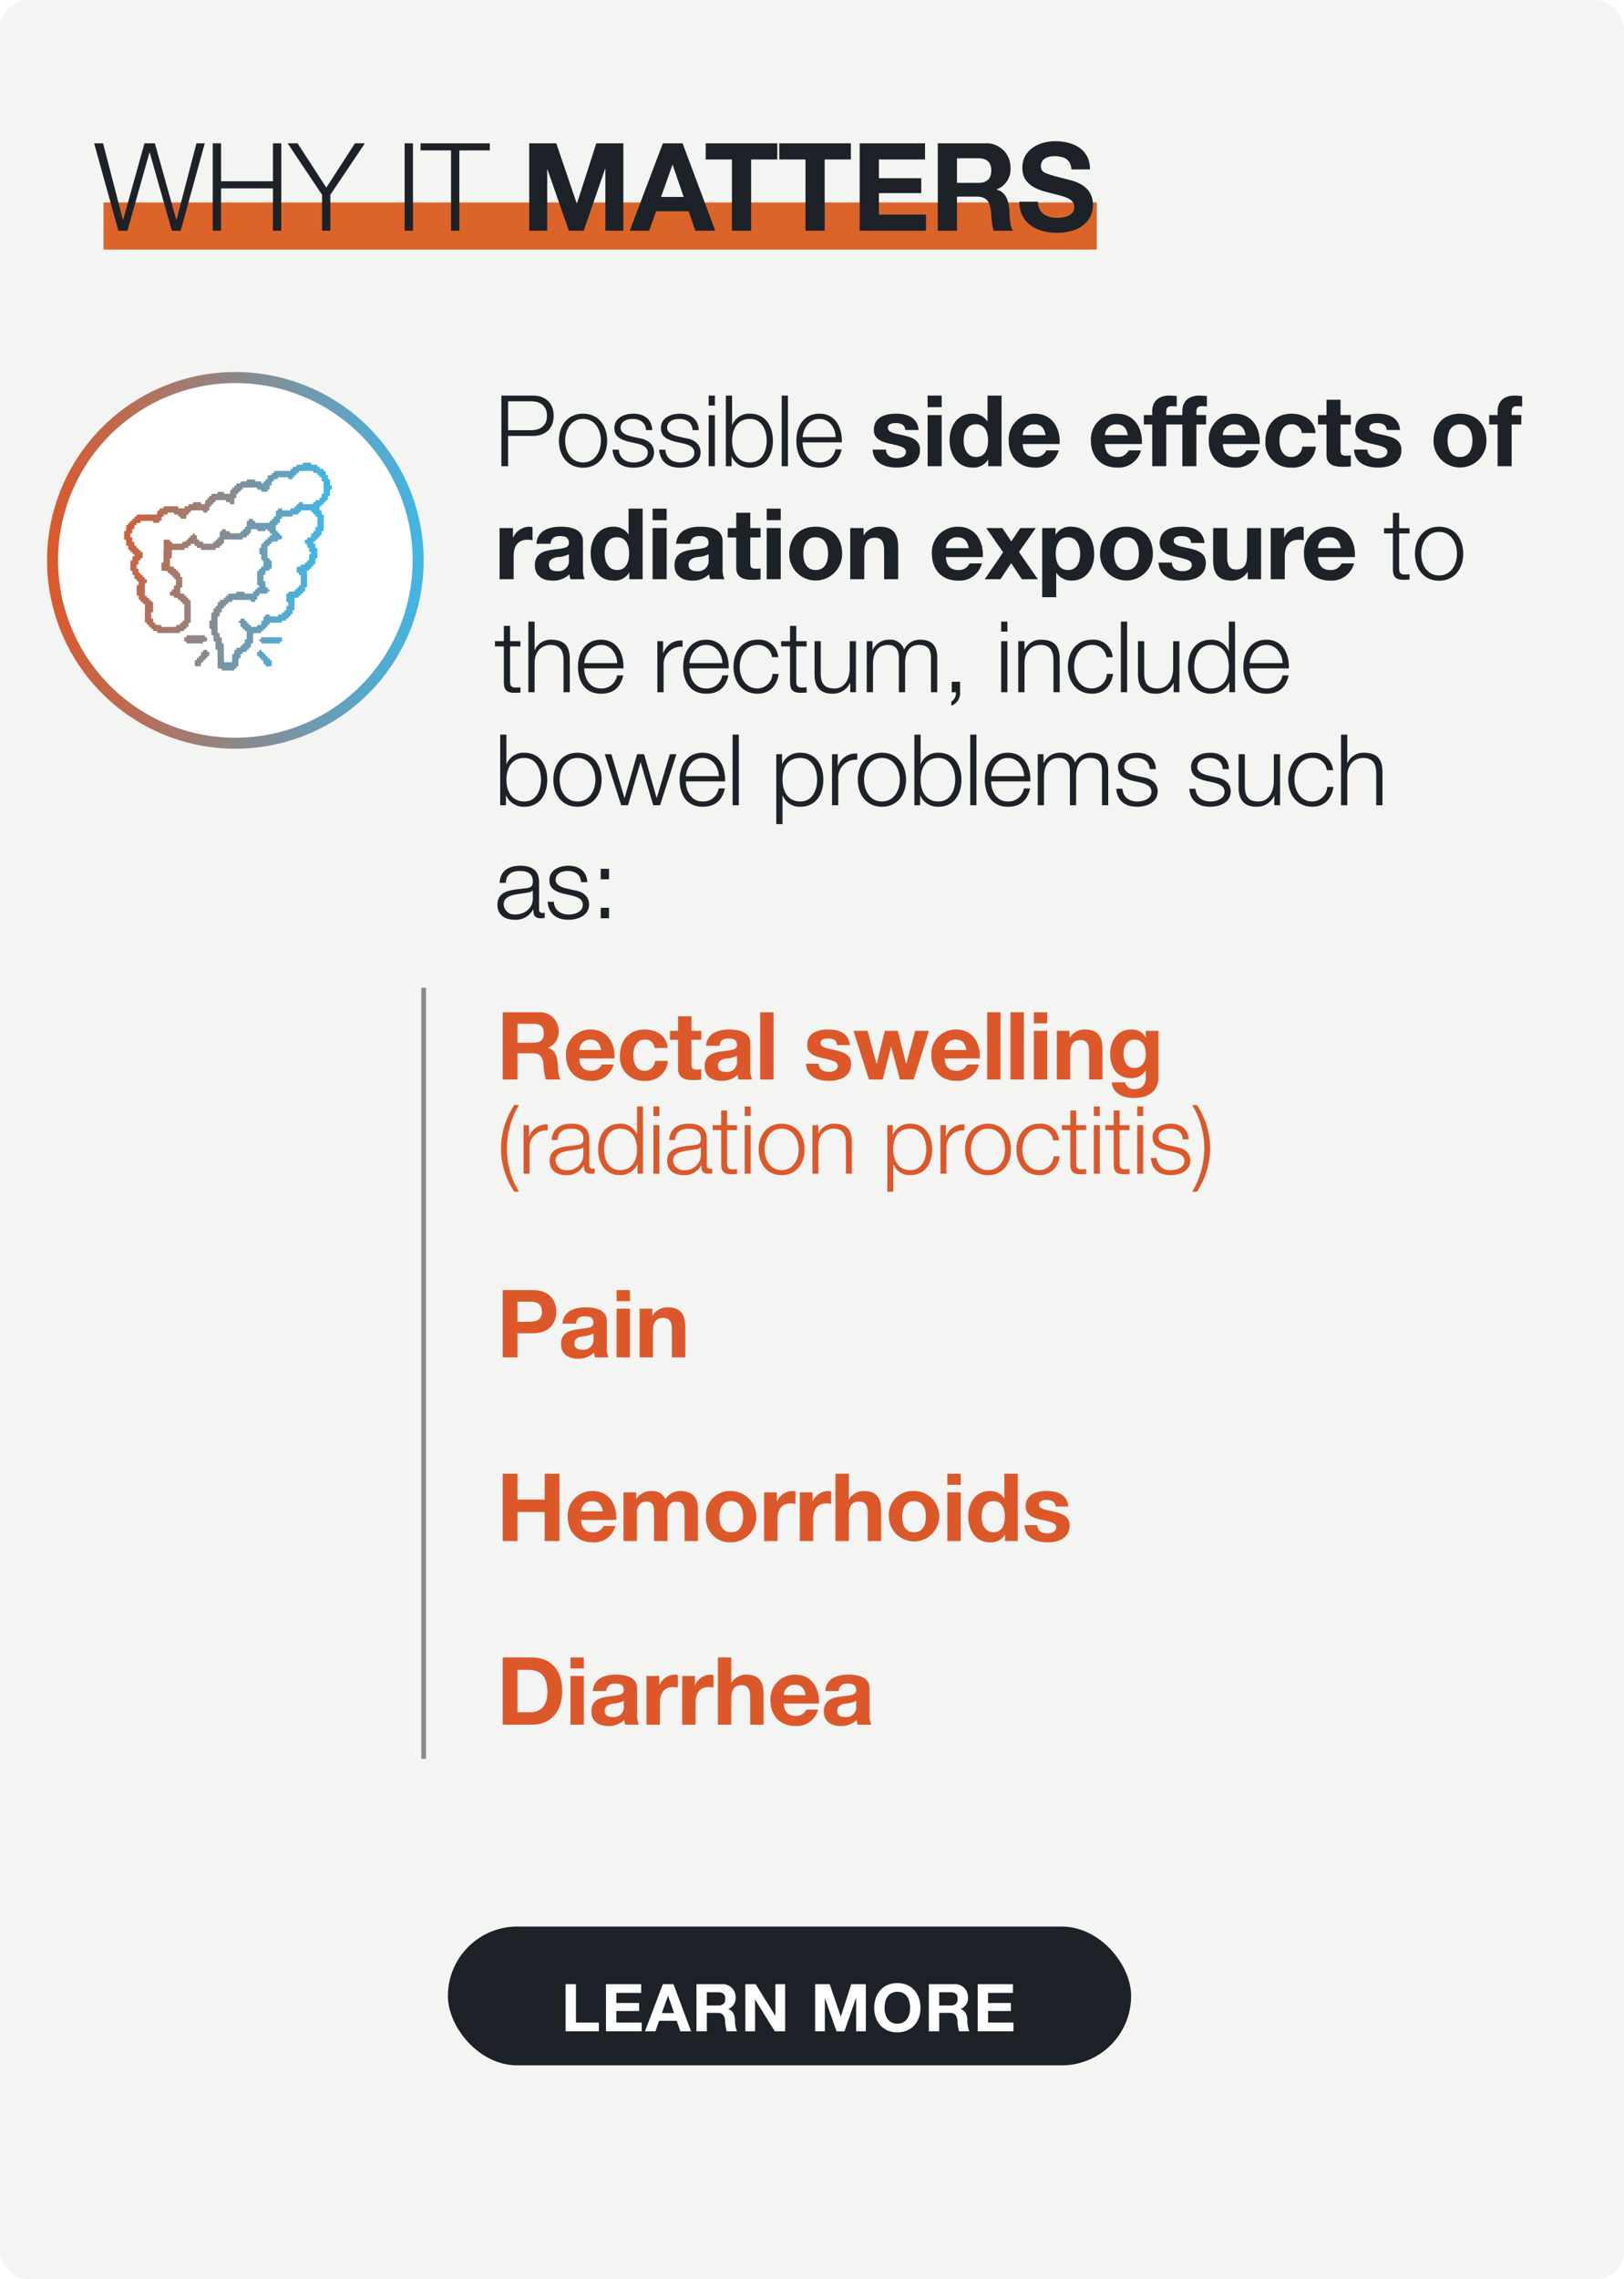 <svg xmlns="http://www.w3.org/2000/svg" xmlns:xlink="http://www.w3.org/1999/xlink" width="345" height="484" viewBox="0 0 345 484">
  <defs>
    <filter id="Ellipse_28" x="2.5" y="71.5" width="94.514" height="94.514" filterUnits="userSpaceOnUse">
      <feOffset input="SourceAlpha"/>
      <feGaussianBlur stdDeviation="2.5" result="blur"/>
      <feFlood flood-opacity="0.251"/>
      <feComposite operator="in" in2="blur"/>
      <feComposite in="SourceGraphic"/>
    </filter>
    <linearGradient id="linear-gradient" y1="0.5" x2="1" y2="0.5" gradientUnits="objectBoundingBox">
      <stop offset="0" stop-color="#dc582b"/>
      <stop offset="1" stop-color="#41b6e6"/>
    </linearGradient>
    <linearGradient id="linear-gradient-2" y1="0.283" x2="0.931" y2="0.418" gradientUnits="objectBoundingBox">
      <stop offset="0" stop-color="#dc582b"/>
      <stop offset="0" stop-color="#d25e37"/>
      <stop offset="1" stop-color="#41b6e6"/>
    </linearGradient>
  </defs>
  <g id="matters-m" transform="translate(-307 -2056)">
    <rect id="matters-m-2" data-name="matters-m" width="345" height="484" rx="6" transform="translate(307 2056)" fill="#f4f4f3"/>
    <path id="Path_13556" data-name="Path 13556" d="M1.512,15H2.94V8.574H8.169c2.688,0,4.452-1.575,4.452-4.284S10.857.006,8.169.006H1.512ZM2.94,1.224H7.854c1.974,0,3.339,1.008,3.339,3.066S9.828,7.356,7.854,7.356H2.94ZM18.858,3.849c-3.318,0-5.124,2.625-5.124,5.733s1.806,5.733,5.124,5.733,5.124-2.625,5.124-5.733S22.176,3.849,18.858,3.849Zm0,1.113c2.541,0,3.8,2.31,3.8,4.62s-1.26,4.62-3.8,4.62-3.8-2.31-3.8-4.62S16.317,4.962,18.858,4.962Zm14.7,2.373c-.084-2.352-1.806-3.486-3.969-3.486-1.911,0-4.074.84-4.074,3.045,0,1.848,1.3,2.436,3.024,2.9l1.7.378c1.2.294,2.373.714,2.373,1.974,0,1.512-1.722,2.058-2.961,2.058-1.764,0-3.087-.924-3.192-2.709H25.137c.21,2.646,1.932,3.822,4.452,3.822,2.016,0,4.347-.9,4.347-3.255,0-1.89-1.575-2.772-3.087-3l-1.764-.4c-.9-.231-2.247-.651-2.247-1.827,0-1.407,1.386-1.869,2.562-1.869,1.512,0,2.772.735,2.835,2.373Zm9.891,0c-.084-2.352-1.806-3.486-3.969-3.486-1.911,0-4.074.84-4.074,3.045,0,1.848,1.3,2.436,3.024,2.9l1.7.378c1.2.294,2.373.714,2.373,1.974,0,1.512-1.722,2.058-2.961,2.058-1.764,0-3.087-.924-3.192-2.709H35.028c.21,2.646,1.932,3.822,4.452,3.822,2.016,0,4.347-.9,4.347-3.255,0-1.89-1.575-2.772-3.087-3l-1.764-.4c-.9-.231-2.247-.651-2.247-1.827,0-1.407,1.386-1.869,2.562-1.869,1.512,0,2.772.735,2.835,2.373ZM45.549,15h1.323V4.164H45.549Zm0-12.873h1.323V.006H45.549ZM57.876,9.582c0,2.247-1.029,4.62-3.549,4.62-2.814,0-3.8-2.373-3.8-4.62s.987-4.62,3.8-4.62C56.847,4.962,57.876,7.335,57.876,9.582ZM49.2,15h1.218V12.942h.042a4.056,4.056,0,0,0,3.864,2.373c3.3,0,4.872-2.667,4.872-5.733s-1.575-5.733-4.872-5.733a3.865,3.865,0,0,0-3.759,2.373h-.042V.006H49.2Zm11.865,0h1.323V.006H61.068ZM73.836,9.939c.105-3.045-1.281-6.09-4.767-6.09-3.444,0-4.893,2.877-4.893,5.733,0,3.087,1.449,5.733,4.893,5.733,2.73,0,4.158-1.428,4.725-3.885H72.471a3.3,3.3,0,0,1-3.4,2.772c-2.541,0-3.549-2.331-3.57-4.263ZM65.5,8.826c.21-1.974,1.407-3.864,3.57-3.864,2.142,0,3.381,1.869,3.444,3.864Zm14.889,2.646c.126,2.877,2.583,3.822,5.1,3.822,2.478,0,4.956-.924,4.956-3.78,0-2.016-1.7-2.646-3.444-3.045-1.7-.4-3.381-.546-3.381-1.617,0-.882.987-1.008,1.659-1.008,1.071,0,1.953.315,2.037,1.47h2.835c-.231-2.667-2.415-3.465-4.788-3.465-2.331,0-4.725.714-4.725,3.486,0,1.911,1.722,2.52,3.444,2.9,2.142.462,3.381.777,3.381,1.68,0,1.05-1.092,1.386-1.953,1.386-1.176,0-2.268-.525-2.289-1.827ZM92.064,15h2.982V4.143H92.064ZM95.046.006H92.064V2.463h2.982ZM104.937,15h2.835V.006H104.79v5.46h-.042a3.735,3.735,0,0,0-3.213-1.617c-3.192,0-4.809,2.709-4.809,5.628,0,3,1.6,5.817,4.872,5.817a3.6,3.6,0,0,0,3.3-1.68h.042ZM104.9,9.54c0,1.785-.588,3.507-2.562,3.507-1.848,0-2.625-1.785-2.625-3.486,0-1.785.672-3.465,2.625-3.465C104.265,6.1,104.9,7.776,104.9,9.54Zm15.2.756c.21-3.339-1.575-6.447-5.271-6.447a5.445,5.445,0,0,0-5.544,5.733c0,3.36,2.121,5.712,5.544,5.712a4.884,4.884,0,0,0,5.082-3.654h-2.625a2.455,2.455,0,0,1-2.352,1.407c-1.659,0-2.583-.861-2.667-2.751Zm-7.833-1.89a2.35,2.35,0,0,1,2.478-2.31c1.449,0,2.1.8,2.373,2.31Zm25.3,1.89c.21-3.339-1.575-6.447-5.271-6.447a5.445,5.445,0,0,0-5.544,5.733c0,3.36,2.121,5.712,5.544,5.712a4.884,4.884,0,0,0,5.082-3.654h-2.625a2.455,2.455,0,0,1-2.352,1.407c-1.659,0-2.583-.861-2.667-2.751Zm-7.833-1.89a2.35,2.35,0,0,1,2.478-2.31c1.449,0,2.1.8,2.373,2.31ZM139.776,15h2.982V6.138h2.058v-2h-2.058V3.492c0-.9.336-1.239,1.134-1.239a9.251,9.251,0,0,1,1.092.063V.09c-.5-.021-1.05-.084-1.575-.084-2.436,0-3.633,1.386-3.633,3.3v.84h-1.785v2h1.785Zm6.4,0h2.982V6.138h2.058v-2h-2.058V3.492c0-.9.336-1.239,1.134-1.239a9.251,9.251,0,0,1,1.092.063V.09c-.5-.021-1.05-.084-1.575-.084-2.436,0-3.633,1.386-3.633,3.3v.84H144.4v2h1.785ZM162.6,10.3c.21-3.339-1.575-6.447-5.271-6.447a5.445,5.445,0,0,0-5.544,5.733c0,3.36,2.121,5.712,5.544,5.712a4.884,4.884,0,0,0,5.082-3.654h-2.625a2.455,2.455,0,0,1-2.352,1.407c-1.659,0-2.583-.861-2.667-2.751Zm-7.833-1.89a2.35,2.35,0,0,1,2.478-2.31c1.449,0,2.1.8,2.373,2.31Zm19.7-.441c-.189-2.772-2.541-4.116-5.1-4.116-3.528,0-5.544,2.5-5.544,5.88a5.27,5.27,0,0,0,5.481,5.565,4.852,4.852,0,0,0,5.229-4.452h-2.877a2.3,2.3,0,0,1-2.373,2.2c-1.869,0-2.478-1.869-2.478-3.423,0-1.6.63-3.528,2.541-3.528a2.033,2.033,0,0,1,2.205,1.869ZM179.781.888H176.8V4.143h-1.806v2H176.8v6.4c0,2.163,1.6,2.583,3.423,2.583a11.437,11.437,0,0,0,1.743-.105V12.69a4.585,4.585,0,0,1-.924.084c-1.008,0-1.26-.252-1.26-1.26V6.138h2.184v-2h-2.184Zm2.877,10.584c.126,2.877,2.583,3.822,5.1,3.822,2.478,0,4.956-.924,4.956-3.78,0-2.016-1.7-2.646-3.444-3.045-1.7-.4-3.381-.546-3.381-1.617,0-.882.987-1.008,1.659-1.008,1.071,0,1.953.315,2.037,1.47h2.835c-.231-2.667-2.415-3.465-4.788-3.465-2.331,0-4.725.714-4.725,3.486,0,1.911,1.722,2.52,3.444,2.9,2.142.462,3.381.777,3.381,1.68,0,1.05-1.092,1.386-1.953,1.386-1.176,0-2.268-.525-2.289-1.827Zm16.884-1.89a5.618,5.618,0,1,0,11.235,0c0-3.465-2.205-5.733-5.628-5.733C201.747,3.849,199.542,6.117,199.542,9.582Zm2.982,0c0-1.743.609-3.486,2.625-3.486,2.037,0,2.646,1.743,2.646,3.486,0,1.722-.609,3.465-2.646,3.465C203.133,13.047,202.524,11.3,202.524,9.582ZM213.15,15h2.982V6.138h2.058v-2h-2.058V3.492c0-.9.336-1.239,1.134-1.239a9.251,9.251,0,0,1,1.092.063V.09c-.5-.021-1.05-.084-1.575-.084-2.436,0-3.633,1.386-3.633,3.3v.84h-1.785v2h1.785ZM1.134,39H4.116V34.107c0-1.911.756-3.486,2.94-3.486a5.442,5.442,0,0,1,1.071.1V27.954a2.224,2.224,0,0,0-.651-.1,3.839,3.839,0,0,0-3.465,2.31H3.969V28.143H1.134Zm14.721-4.2a2.216,2.216,0,0,1-2.415,2.5c-.966,0-1.827-.273-1.827-1.386,0-1.092.84-1.407,1.764-1.6a5.932,5.932,0,0,0,2.478-.63Zm-3.906-3.318c.1-1.176.84-1.638,1.974-1.638,1.05,0,1.932.189,1.932,1.47,0,1.218-1.7,1.155-3.528,1.428-1.848.252-3.7.84-3.7,3.3,0,2.226,1.638,3.255,3.7,3.255a4.979,4.979,0,0,0,3.654-1.344,4.435,4.435,0,0,0,.21,1.05h3.024a5.563,5.563,0,0,1-.378-2.415V30.936c0-2.6-2.6-3.087-4.767-3.087-2.436,0-4.935.84-5.1,3.633ZM28.686,39h2.835V24.006H28.539v5.46H28.5a3.735,3.735,0,0,0-3.213-1.617c-3.192,0-4.809,2.709-4.809,5.628,0,3,1.6,5.817,4.872,5.817a3.6,3.6,0,0,0,3.3-1.68h.042Zm-.042-5.46c0,1.785-.588,3.507-2.562,3.507-1.848,0-2.625-1.785-2.625-3.486,0-1.785.672-3.465,2.625-3.465C28.014,30.1,28.644,31.776,28.644,33.54Zm5,5.46h2.982V28.143H33.642Zm2.982-14.994H33.642v2.457h2.982Zm8.9,10.794a2.216,2.216,0,0,1-2.415,2.5c-.966,0-1.827-.273-1.827-1.386,0-1.092.84-1.407,1.764-1.6a5.932,5.932,0,0,0,2.478-.63Zm-3.906-3.318c.1-1.176.84-1.638,1.974-1.638,1.05,0,1.932.189,1.932,1.47,0,1.218-1.7,1.155-3.528,1.428-1.848.252-3.7.84-3.7,3.3,0,2.226,1.638,3.255,3.7,3.255a4.979,4.979,0,0,0,3.654-1.344,4.435,4.435,0,0,0,.21,1.05h3.024a5.563,5.563,0,0,1-.378-2.415V30.936c0-2.6-2.6-3.087-4.767-3.087-2.436,0-4.935.84-5.1,3.633ZM54.39,24.888H51.408v3.255H49.6v2h1.806v6.4c0,2.163,1.6,2.583,3.423,2.583a11.436,11.436,0,0,0,1.743-.1V36.69a4.585,4.585,0,0,1-.924.084c-1.008,0-1.26-.252-1.26-1.26V30.138h2.184v-2H54.39ZM57.876,39h2.982V28.143H57.876Zm2.982-14.994H57.876v2.457h2.982Zm1.806,9.576a5.618,5.618,0,1,0,11.235,0c0-3.465-2.205-5.733-5.628-5.733C64.869,27.849,62.664,30.117,62.664,33.582Zm2.982,0c0-1.743.609-3.486,2.625-3.486,2.037,0,2.646,1.743,2.646,3.486,0,1.722-.609,3.465-2.646,3.465C66.255,37.047,65.646,35.3,65.646,33.582ZM75.621,39H78.6V33.309c0-2.2.693-3.108,2.31-3.108,1.386,0,1.911.882,1.911,2.667V39h2.982V32.322c0-2.688-.8-4.473-3.969-4.473a3.873,3.873,0,0,0-3.318,1.806h-.063V28.143H75.621Zm28.161-4.7c.21-3.339-1.575-6.447-5.271-6.447a5.445,5.445,0,0,0-5.544,5.733c0,3.36,2.121,5.712,5.544,5.712a4.884,4.884,0,0,0,5.082-3.654h-2.625a2.455,2.455,0,0,1-2.352,1.407c-1.659,0-2.583-.861-2.667-2.751Zm-7.833-1.89a2.35,2.35,0,0,1,2.478-2.31c1.449,0,2.1.8,2.373,2.31ZM104.2,39h3.339l2.268-3.423L112.077,39h3.4l-4.011-5.775,3.57-5.082h-3.3l-1.89,2.835-1.911-2.835h-3.4l3.57,5.145Zm12.2,3.822h2.982V37.656h.042a3.854,3.854,0,0,0,3.255,1.638c3.171,0,4.767-2.709,4.767-5.607,0-3.087-1.533-5.838-4.935-5.838a3.612,3.612,0,0,0-3.234,1.68h-.042V28.143H116.4Zm5.481-5.775c-1.932,0-2.6-1.68-2.6-3.444s.63-3.507,2.583-3.507c1.911,0,2.6,1.785,2.6,3.507C124.467,35.367,123.837,37.047,121.884,37.047Zm6.8-3.465a5.618,5.618,0,1,0,11.235,0c0-3.465-2.205-5.733-5.628-5.733C130.893,27.849,128.688,30.117,128.688,33.582Zm2.982,0c0-1.743.609-3.486,2.625-3.486,2.037,0,2.646,1.743,2.646,3.486,0,1.722-.609,3.465-2.646,3.465C132.279,37.047,131.67,35.3,131.67,33.582Zm9.45,1.89c.126,2.877,2.583,3.822,5.1,3.822,2.478,0,4.956-.924,4.956-3.78,0-2.016-1.7-2.646-3.444-3.045-1.7-.4-3.381-.546-3.381-1.617,0-.882.987-1.008,1.659-1.008,1.071,0,1.953.315,2.037,1.47h2.835c-.231-2.667-2.415-3.465-4.788-3.465-2.331,0-4.725.714-4.725,3.486,0,1.911,1.722,2.52,3.444,2.9,2.142.462,3.381.777,3.381,1.68,0,1.05-1.092,1.386-1.953,1.386-1.176,0-2.268-.525-2.289-1.827ZM162.9,28.143h-2.982v5.691c0,2.205-.693,3.108-2.31,3.108-1.386,0-1.911-.882-1.911-2.667V28.143h-2.982v6.678c0,2.688.8,4.473,3.969,4.473A3.873,3.873,0,0,0,160,37.488h.063V39H162.9ZM164.955,39h2.982V34.107c0-1.911.756-3.486,2.94-3.486a5.442,5.442,0,0,1,1.071.1V27.954a2.223,2.223,0,0,0-.651-.1,3.839,3.839,0,0,0-3.465,2.31h-.042V28.143h-2.835Zm17.871-4.7c.21-3.339-1.575-6.447-5.271-6.447a5.445,5.445,0,0,0-5.544,5.733c0,3.36,2.121,5.712,5.544,5.712a4.884,4.884,0,0,0,5.082-3.654h-2.625a2.455,2.455,0,0,1-2.352,1.407c-1.659,0-2.583-.861-2.667-2.751Zm-7.833-1.89a2.35,2.35,0,0,1,2.478-2.31c1.449,0,2.1.8,2.373,2.31Zm17.241-7.5h-1.323v3.255h-1.89v1.113h1.89V36.69c-.021,1.848.588,2.436,2.352,2.436.4,0,.777-.042,1.176-.042V37.95a10.261,10.261,0,0,1-1.134.063c-.945-.063-1.071-.567-1.071-1.428V29.277h2.205V28.164h-2.205Zm8.484,2.94c-3.318,0-5.124,2.625-5.124,5.733s1.806,5.733,5.124,5.733,5.124-2.625,5.124-5.733S204.036,27.849,200.718,27.849Zm0,1.113c2.541,0,3.8,2.31,3.8,4.62s-1.26,4.62-3.8,4.62-3.8-2.31-3.8-4.62S198.177,28.962,200.718,28.962ZM3.36,48.909H2.037v3.255H.147v1.113h1.89V60.69c-.021,1.848.588,2.436,2.352,2.436.4,0,.777-.042,1.176-.042V61.95a10.261,10.261,0,0,1-1.134.063c-.945-.063-1.071-.567-1.071-1.428V53.277h2.2V52.164H3.36ZM7.245,63H8.568V56.679c.042-2.121,1.3-3.717,3.4-3.717,2.142,0,2.751,1.407,2.751,3.276V63h1.323V56.028c0-2.583-.924-4.179-3.969-4.179A3.674,3.674,0,0,0,8.61,54.033H8.568V48.006H7.245Zm20.2-5.061c.105-3.045-1.281-6.09-4.767-6.09-3.444,0-4.893,2.877-4.893,5.733,0,3.087,1.449,5.733,4.893,5.733,2.73,0,4.158-1.428,4.725-3.885H26.082a3.3,3.3,0,0,1-3.4,2.772c-2.541,0-3.549-2.331-3.57-4.263ZM19.11,56.826c.21-1.974,1.407-3.864,3.57-3.864,2.142,0,3.381,1.869,3.444,3.864ZM34.65,63h1.323V57.225A3.733,3.733,0,0,1,40,53.34V52.017a4,4,0,0,0-4.095,2.688h-.042V52.164H34.65Zm15.141-5.061c.1-3.045-1.281-6.09-4.767-6.09-3.444,0-4.893,2.877-4.893,5.733,0,3.087,1.449,5.733,4.893,5.733,2.73,0,4.158-1.428,4.725-3.885H48.426a3.3,3.3,0,0,1-3.4,2.772c-2.541,0-3.549-2.331-3.57-4.263Zm-8.337-1.113c.21-1.974,1.407-3.864,3.57-3.864,2.142,0,3.381,1.869,3.444,3.864Zm18.879-1.26a4.051,4.051,0,0,0-4.389-3.717c-3.318,0-5.124,2.625-5.124,5.733s1.806,5.733,5.124,5.733c2.415,0,4.116-1.6,4.473-4.2H59.094a3.228,3.228,0,0,1-3.15,3.087c-2.541,0-3.8-2.31-3.8-4.62s1.26-4.62,3.8-4.62a2.946,2.946,0,0,1,3.066,2.6Zm3.822-6.657H62.832v3.255h-1.89v1.113h1.89V60.69c-.021,1.848.588,2.436,2.352,2.436.4,0,.777-.042,1.176-.042V61.95a10.261,10.261,0,0,1-1.134.063c-.945-.063-1.071-.567-1.071-1.428V53.277H66.36V52.164H64.155Zm12.684,3.255H75.516v5.691c0,2.205-.987,4.347-3.255,4.347-2.1,0-2.835-1.029-2.9-2.982V52.164H68.04V59.2c0,2.52,1.071,4.116,3.8,4.116a4.031,4.031,0,0,0,3.738-2.268h.042V63h1.218ZM79.128,63h1.323V56.952c.021-2.268.945-3.99,3.234-3.99,1.68,0,2.289,1.218,2.268,2.688V63h1.323V56.868c0-2.016.651-3.906,2.94-3.906,1.89,0,2.562.966,2.562,2.751V63H94.1V55.65c0-2.562-1.218-3.8-3.591-3.8a3.663,3.663,0,0,0-3.444,2.121,3.012,3.012,0,0,0-3.108-2.121,3.784,3.784,0,0,0-3.549,2.142h-.063V52.164H79.128Zm18.06-2.226V63h.882a2.044,2.044,0,0,1-.966,1.974v.9a2.84,2.84,0,0,0,1.848-2.856V60.774ZM107.688,63h1.323V52.164h-1.323Zm0-12.873h1.323V48.006h-1.323ZM111.321,63h1.323V56.679c.042-2.121,1.3-3.717,3.4-3.717,2.142,0,2.751,1.407,2.751,3.276V63h1.323V56.028c0-2.583-.924-4.179-3.969-4.179a3.674,3.674,0,0,0-3.465,2.184h-.042V52.164h-1.323Zm20.055-7.434a4.051,4.051,0,0,0-4.389-3.717c-3.318,0-5.124,2.625-5.124,5.733s1.806,5.733,5.124,5.733c2.415,0,4.116-1.6,4.473-4.2h-1.323a3.228,3.228,0,0,1-3.15,3.087c-2.541,0-3.8-2.31-3.8-4.62s1.26-4.62,3.8-4.62a2.946,2.946,0,0,1,3.066,2.6ZM133.119,63h1.323V48.006h-1.323Zm12.432-10.836h-1.323v5.691c0,2.205-.987,4.347-3.255,4.347-2.1,0-2.835-1.029-2.9-2.982V52.164h-1.323V59.2c0,2.52,1.071,4.116,3.8,4.116a4.031,4.031,0,0,0,3.738-2.268h.042V63h1.218Zm3.15,5.418c0-2.247,1.029-4.62,3.549-4.62,2.814,0,3.8,2.373,3.8,4.62s-.987,4.62-3.8,4.62C149.73,62.2,148.7,59.829,148.7,57.582Zm8.673-9.576h-1.323v6.216h-.042a3.865,3.865,0,0,0-3.759-2.373c-3.3,0-4.872,2.667-4.872,5.733s1.575,5.733,4.872,5.733a4.292,4.292,0,0,0,3.864-2.373h.042V63h1.218ZM168.8,57.939c.105-3.045-1.281-6.09-4.767-6.09-3.444,0-4.893,2.877-4.893,5.733,0,3.087,1.449,5.733,4.893,5.733,2.73,0,4.158-1.428,4.725-3.885h-1.323a3.3,3.3,0,0,1-3.4,2.772c-2.541,0-3.549-2.331-3.57-4.263Zm-8.337-1.113c.21-1.974,1.407-3.864,3.57-3.864,2.142,0,3.381,1.869,3.444,3.864ZM9.933,81.582c0,2.247-1.029,4.62-3.549,4.62-2.814,0-3.8-2.373-3.8-4.62s.987-4.62,3.8-4.62C8.9,76.962,9.933,79.335,9.933,81.582ZM1.26,87H2.478V84.942H2.52a4.056,4.056,0,0,0,3.864,2.373c3.3,0,4.872-2.667,4.872-5.733s-1.575-5.733-4.872-5.733a3.865,3.865,0,0,0-3.759,2.373H2.583V72.006H1.26ZM17.682,75.849c-3.318,0-5.124,2.625-5.124,5.733s1.806,5.733,5.124,5.733,5.124-2.625,5.124-5.733S21,75.849,17.682,75.849Zm0,1.113c2.541,0,3.8,2.31,3.8,4.62s-1.26,4.62-3.8,4.62-3.8-2.31-3.8-4.62S15.141,76.962,17.682,76.962ZM26.964,87h1.449l2.646-9.114H31.1L33.768,87h1.449L38.7,76.164H37.3l-2.772,9.282h-.042l-2.646-9.282H30.345L27.7,85.446h-.042l-2.772-9.282H23.478Zm22.071-5.061c.1-3.045-1.281-6.09-4.767-6.09-3.444,0-4.893,2.877-4.893,5.733,0,3.087,1.449,5.733,4.893,5.733,2.73,0,4.158-1.428,4.725-3.885H47.67a3.3,3.3,0,0,1-3.4,2.772c-2.541,0-3.549-2.331-3.57-4.263ZM40.7,80.826c.21-1.974,1.407-3.864,3.57-3.864,2.142,0,3.381,1.869,3.444,3.864ZM50.631,87h1.323V72.006H50.631Zm17.955-5.418c0,2.247-1.029,4.62-3.549,4.62-2.814,0-3.8-2.373-3.8-4.62,0-2.457.882-4.62,3.8-4.62C67.557,76.962,68.586,79.335,68.586,81.582Zm-8.673,9.429h1.323V84.942h.042a3.865,3.865,0,0,0,3.759,2.373c3.3,0,4.872-2.667,4.872-5.733s-1.575-5.733-4.872-5.733a4.056,4.056,0,0,0-3.864,2.373h-.042V76.164H59.913ZM71.757,87H73.08V81.225a3.733,3.733,0,0,1,4.032-3.885V76.017a4,4,0,0,0-4.1,2.688h-.042V76.164H71.757Zm10.6-11.151c-3.318,0-5.124,2.625-5.124,5.733s1.806,5.733,5.124,5.733,5.124-2.625,5.124-5.733S85.68,75.849,82.362,75.849Zm0,1.113c2.541,0,3.8,2.31,3.8,4.62s-1.26,4.62-3.8,4.62-3.8-2.31-3.8-4.62S79.821,76.962,82.362,76.962Zm15.561,4.62c0,2.247-1.029,4.62-3.549,4.62-2.814,0-3.8-2.373-3.8-4.62s.987-4.62,3.8-4.62C96.894,76.962,97.923,79.335,97.923,81.582ZM89.25,87h1.218V84.942h.042a4.056,4.056,0,0,0,3.864,2.373c3.3,0,4.872-2.667,4.872-5.733s-1.575-5.733-4.872-5.733a3.865,3.865,0,0,0-3.759,2.373h-.042V72.006H89.25Zm11.865,0h1.323V72.006h-1.323Zm12.768-5.061c.105-3.045-1.281-6.09-4.767-6.09-3.444,0-4.893,2.877-4.893,5.733,0,3.087,1.449,5.733,4.893,5.733,2.73,0,4.158-1.428,4.725-3.885h-1.323a3.3,3.3,0,0,1-3.4,2.772c-2.541,0-3.549-2.331-3.57-4.263Zm-8.337-1.113c.21-1.974,1.407-3.864,3.57-3.864,2.142,0,3.381,1.869,3.444,3.864ZM115.458,87h1.323V80.952c.021-2.268.945-3.99,3.234-3.99,1.68,0,2.289,1.218,2.268,2.688V87h1.323V80.868c0-2.016.651-3.906,2.94-3.906,1.89,0,2.562.966,2.562,2.751V87h1.323V79.65c0-2.562-1.218-3.8-3.591-3.8A3.663,3.663,0,0,0,123.4,77.97a3.012,3.012,0,0,0-3.108-2.121,3.784,3.784,0,0,0-3.549,2.142h-.063V76.164h-1.218Zm25.1-7.665c-.084-2.352-1.806-3.486-3.969-3.486-1.911,0-4.074.84-4.074,3.045,0,1.848,1.3,2.436,3.024,2.9l1.7.378c1.2.294,2.373.714,2.373,1.974,0,1.512-1.722,2.058-2.961,2.058-1.764,0-3.087-.924-3.192-2.709h-1.323c.21,2.646,1.932,3.822,4.452,3.822,2.016,0,4.347-.9,4.347-3.255,0-1.89-1.575-2.772-3.087-3l-1.764-.4c-.9-.231-2.247-.651-2.247-1.827,0-1.407,1.386-1.869,2.562-1.869,1.512,0,2.772.735,2.835,2.373Zm15.519,0c-.084-2.352-1.806-3.486-3.969-3.486-1.911,0-4.074.84-4.074,3.045,0,1.848,1.3,2.436,3.024,2.9l1.7.378c1.2.294,2.373.714,2.373,1.974,0,1.512-1.722,2.058-2.961,2.058-1.764,0-3.087-.924-3.192-2.709h-1.323c.21,2.646,1.932,3.822,4.452,3.822,2.016,0,4.347-.9,4.347-3.255,0-1.89-1.575-2.772-3.087-3l-1.764-.4c-.9-.231-2.247-.651-2.247-1.827,0-1.407,1.386-1.869,2.562-1.869,1.512,0,2.772.735,2.835,2.373Zm10.857-3.171h-1.323v5.691c0,2.2-.987,4.347-3.255,4.347-2.1,0-2.835-1.029-2.9-2.982V76.164H158.13V83.2c0,2.52,1.071,4.116,3.8,4.116a4.031,4.031,0,0,0,3.738-2.268h.042V87h1.218Zm11.256,3.4a4.051,4.051,0,0,0-4.389-3.717c-3.318,0-5.124,2.625-5.124,5.733s1.806,5.733,5.124,5.733c2.415,0,4.116-1.6,4.473-4.2h-1.323A3.228,3.228,0,0,1,173.8,86.2c-2.541,0-3.8-2.31-3.8-4.62s1.26-4.62,3.8-4.62a2.946,2.946,0,0,1,3.066,2.6Zm1.7,7.434h1.323V80.679c.042-2.121,1.3-3.717,3.4-3.717,2.142,0,2.751,1.407,2.751,3.276V87h1.323V80.028c0-2.583-.924-4.179-3.969-4.179a3.674,3.674,0,0,0-3.465,2.184h-.042V72.006h-1.323ZM8.19,106.8c.021,2.121-1.764,3.4-3.78,3.4A2.257,2.257,0,0,1,2,108.06c0-2.121,2.793-2.1,5.04-2.5.357-.063.945-.168,1.113-.483H8.19Zm-5.733-3.318c.042-1.764,1.26-2.52,2.9-2.52,1.554,0,2.835.441,2.835,2.226,0,1.2-.609,1.344-1.7,1.47-2.856.336-5.817.441-5.817,3.486,0,2.184,1.638,3.171,3.633,3.171a4.131,4.131,0,0,0,3.948-2.205H8.3c0,1.134.21,1.89,1.554,1.89a3.629,3.629,0,0,0,.861-.084V109.8a1.243,1.243,0,0,1-.42.084.7.7,0,0,1-.777-.8v-5.754c0-2.9-2.079-3.486-3.99-3.486-2.478,0-4.263,1.092-4.389,3.633Zm17.3-.147c-.084-2.352-1.806-3.486-3.969-3.486-1.911,0-4.074.84-4.074,3.045,0,1.848,1.3,2.436,3.024,2.9l1.7.378c1.2.294,2.373.714,2.373,1.974,0,1.512-1.722,2.058-2.961,2.058-1.764,0-3.087-.924-3.192-2.709H11.34c.21,2.646,1.932,3.822,4.452,3.822,2.016,0,4.347-.9,4.347-3.255,0-1.89-1.575-2.772-3.087-3l-1.764-.4c-.9-.231-2.247-.651-2.247-1.827,0-1.407,1.386-1.869,2.562-1.869,1.512,0,2.772.735,2.835,2.373Zm4.62-.609V100.5H22.617v2.226Zm0,8.274v-2.226H22.617V111Z" transform="translate(412 2140)" fill="#1c2227"/>
    <path id="Path_13557" data-name="Path 13557" d="M1.38,14H4.52V8.42H7.66c1.58,0,2.16.66,2.38,2.16a15.793,15.793,0,0,0,.5,3.42h3.14c-.56-.8-.54-2.48-.6-3.38-.1-1.44-.54-2.94-2.08-3.34V7.24a3.514,3.514,0,0,0,2.26-3.58A3.924,3.924,0,0,0,9.08-.28H1.38ZM4.52,2.16H7.96c1.4,0,2.16.6,2.16,1.98,0,1.44-.76,2.04-2.16,2.04H4.52Zm20.6,7.36c.2-3.18-1.5-6.14-5.02-6.14a5.186,5.186,0,0,0-5.28,5.46c0,3.2,2.02,5.44,5.28,5.44a4.651,4.651,0,0,0,4.84-3.48h-2.5a2.338,2.338,0,0,1-2.24,1.34c-1.58,0-2.46-.82-2.54-2.62Zm-7.46-1.8a2.238,2.238,0,0,1,2.36-2.2c1.38,0,2,.76,2.26,2.2ZM36.42,7.3C36.24,4.66,34,3.38,31.56,3.38c-3.36,0-5.28,2.38-5.28,5.6a5.019,5.019,0,0,0,5.22,5.3,4.621,4.621,0,0,0,4.98-4.24H33.74a2.186,2.186,0,0,1-2.26,2.1c-1.78,0-2.36-1.78-2.36-3.26,0-1.52.6-3.36,2.42-3.36a1.937,1.937,0,0,1,2.1,1.78ZM41.48.56H38.64v3.1H36.92v1.9h1.72v6.1c0,2.06,1.52,2.46,3.26,2.46a10.892,10.892,0,0,0,1.66-.1V11.8a4.367,4.367,0,0,1-.88.08c-.96,0-1.2-.24-1.2-1.2V5.56h2.08V3.66H41.48ZM51.16,10a2.111,2.111,0,0,1-2.3,2.38c-.92,0-1.74-.26-1.74-1.32,0-1.04.8-1.34,1.68-1.52a5.649,5.649,0,0,0,2.36-.6ZM47.44,6.84c.1-1.12.8-1.56,1.88-1.56,1,0,1.84.18,1.84,1.4,0,1.16-1.62,1.1-3.36,1.36-1.76.24-3.52.8-3.52,3.14,0,2.12,1.56,3.1,3.52,3.1A4.742,4.742,0,0,0,51.28,13a4.224,4.224,0,0,0,.2,1h2.88A5.3,5.3,0,0,1,54,11.7V6.32c0-2.48-2.48-2.94-4.54-2.94-2.32,0-4.7.8-4.86,3.46ZM56.08,14h2.84V-.28H56.08Zm9.74-3.36c.12,2.74,2.46,3.64,4.86,3.64,2.36,0,4.72-.88,4.72-3.6,0-1.92-1.62-2.52-3.28-2.9C70.5,7.4,68.9,7.26,68.9,6.24c0-.84.94-.96,1.58-.96,1.02,0,1.86.3,1.94,1.4h2.7c-.22-2.54-2.3-3.3-4.56-3.3-2.22,0-4.5.68-4.5,3.32,0,1.82,1.64,2.4,3.28,2.76,2.04.44,3.22.74,3.22,1.6,0,1-1.04,1.32-1.86,1.32-1.12,0-2.16-.5-2.18-1.74ZM91.94,3.66H89.02l-1.9,7h-.04l-1.76-7H82.56l-1.72,7.02H80.8L78.9,3.66h-3L79.18,14h2.94l1.76-6.94h.04L85.76,14h2.92Zm10.8,5.86c.2-3.18-1.5-6.14-5.02-6.14a5.186,5.186,0,0,0-5.28,5.46c0,3.2,2.02,5.44,5.28,5.44a4.651,4.651,0,0,0,4.84-3.48h-2.5a2.338,2.338,0,0,1-2.24,1.34c-1.58,0-2.46-.82-2.54-2.62Zm-7.46-1.8a2.238,2.238,0,0,1,2.36-2.2c1.38,0,2,.76,2.26,2.2ZM104.3,14h2.84V-.28H104.3Zm4.96,0h2.84V-.28h-2.84Zm4.96,0h2.84V3.66h-2.84ZM117.06-.28h-2.84V2.06h2.84ZM119.1,14h2.84V8.58c0-2.1.66-2.96,2.2-2.96,1.32,0,1.82.84,1.82,2.54V14h2.84V7.64c0-2.56-.76-4.26-3.78-4.26a3.688,3.688,0,0,0-3.16,1.72h-.06V3.66h-2.7ZM140.7,3.66H138V5.04h-.04a3.218,3.218,0,0,0-3.08-1.66c-2.9,0-4.44,2.44-4.44,5.12,0,2.84,1.32,5.2,4.42,5.2a3.494,3.494,0,0,0,3.1-1.6H138v1.36c.02,1.48-.7,2.56-2.28,2.56a1.921,1.921,0,0,1-2.12-1.42h-2.82c.14,2.36,2.52,3.32,4.56,3.32,4.76,0,5.36-2.88,5.36-4.58Zm-5.12,7.9c-1.74,0-2.3-1.62-2.3-3.1,0-1.54.7-2.94,2.3-2.94,1.84,0,2.42,1.5,2.42,3.18C138,10.18,137.2,11.56,135.58,11.56ZM4.84,37.82a17.609,17.609,0,0,1-2.56-8.68,18.128,18.128,0,0,1,2.56-9.72h-1a17.064,17.064,0,0,0-2.82,9.26,16.744,16.744,0,0,0,2.82,9.14ZM5.82,34H7.08V28.5a3.555,3.555,0,0,1,3.84-3.7V23.54a3.813,3.813,0,0,0-3.9,2.56H6.98V23.68H5.82Zm12.7-4a3.318,3.318,0,0,1-3.6,3.24,2.149,2.149,0,0,1-2.3-2.04c0-2.02,2.66-2,4.8-2.38.34-.06.9-.16,1.06-.46h.04Zm-5.46-3.16c.04-1.68,1.2-2.4,2.76-2.4,1.48,0,2.7.42,2.7,2.12,0,1.14-.58,1.28-1.62,1.4-2.72.32-5.54.42-5.54,3.32,0,2.08,1.56,3.02,3.46,3.02a3.935,3.935,0,0,0,3.76-2.1h.04c0,1.08.2,1.8,1.48,1.8a3.456,3.456,0,0,0,.82-.08V32.86a1.183,1.183,0,0,1-.4.08.671.671,0,0,1-.74-.76V26.7c0-2.76-1.98-3.32-3.8-3.32-2.36,0-4.06,1.04-4.18,3.46Zm9.86,2c0-2.14.98-4.4,3.38-4.4,2.68,0,3.62,2.26,3.62,4.4s-.94,4.4-3.62,4.4C23.9,33.24,22.92,30.98,22.92,28.84Zm8.26-9.12H29.92v5.92h-.04a3.681,3.681,0,0,0-3.58-2.26c-3.14,0-4.64,2.54-4.64,5.46s1.5,5.46,4.64,5.46a4.088,4.088,0,0,0,3.68-2.26h.04V34h1.16ZM33.4,34h1.26V23.68H33.4Zm0-12.26h1.26V19.72H33.4ZM43.48,30a3.318,3.318,0,0,1-3.6,3.24,2.149,2.149,0,0,1-2.3-2.04c0-2.02,2.66-2,4.8-2.38.34-.06.9-.16,1.06-.46h.04Zm-5.46-3.16c.04-1.68,1.2-2.4,2.76-2.4,1.48,0,2.7.42,2.7,2.12,0,1.14-.58,1.28-1.62,1.4-2.72.32-5.54.42-5.54,3.32,0,2.08,1.56,3.02,3.46,3.02a3.935,3.935,0,0,0,3.76-2.1h.04c0,1.08.2,1.8,1.48,1.8a3.456,3.456,0,0,0,.82-.08V32.86a1.183,1.183,0,0,1-.4.08.671.671,0,0,1-.74-.76V26.7c0-2.76-1.98-3.32-3.8-3.32-2.36,0-4.06,1.04-4.18,3.46Zm11.04-6.26H47.8v3.1H46v1.06h1.8V31.8c-.02,1.76.56,2.32,2.24,2.32.38,0,.74-.04,1.12-.04V33a9.772,9.772,0,0,1-1.08.06c-.9-.06-1.02-.54-1.02-1.36V24.74h2.1V23.68h-2.1ZM52.8,34h1.26V23.68H52.8Zm0-12.26h1.26V19.72H52.8Zm7.84,1.64c-3.16,0-4.88,2.5-4.88,5.46s1.72,5.46,4.88,5.46,4.88-2.5,4.88-5.46S63.8,23.38,60.64,23.38Zm0,1.06c2.42,0,3.62,2.2,3.62,4.4s-1.2,4.4-3.62,4.4-3.62-2.2-3.62-4.4S58.22,24.44,60.64,24.44ZM67.18,34h1.26V27.98c.04-2.02,1.24-3.54,3.24-3.54,2.04,0,2.62,1.34,2.62,3.12V34h1.26V27.36c0-2.46-.88-3.98-3.78-3.98a3.5,3.5,0,0,0-3.3,2.08h-.04V23.68H67.18Zm24.18-5.16c0,2.14-.98,4.4-3.38,4.4-2.68,0-3.62-2.26-3.62-4.4,0-2.34.84-4.4,3.62-4.4C90.38,24.44,91.36,26.7,91.36,28.84ZM83.1,37.82h1.26V32.04h.04a3.681,3.681,0,0,0,3.58,2.26c3.14,0,4.64-2.54,4.64-5.46s-1.5-5.46-4.64-5.46a3.862,3.862,0,0,0-3.68,2.26h-.04V23.68H83.1ZM94.38,34h1.26V28.5a3.555,3.555,0,0,1,3.84-3.7V23.54a3.813,3.813,0,0,0-3.9,2.56h-.04V23.68H94.38Zm10.1-10.62c-3.16,0-4.88,2.5-4.88,5.46s1.72,5.46,4.88,5.46,4.88-2.5,4.88-5.46S107.64,23.38,104.48,23.38Zm0,1.06c2.42,0,3.62,2.2,3.62,4.4s-1.2,4.4-3.62,4.4-3.62-2.2-3.62-4.4S102.06,24.44,104.48,24.44Zm15.1,2.48a3.858,3.858,0,0,0-4.18-3.54c-3.16,0-4.88,2.5-4.88,5.46s1.72,5.46,4.88,5.46a4.2,4.2,0,0,0,4.26-4H118.4a3.075,3.075,0,0,1-3,2.94c-2.42,0-3.62-2.2-3.62-4.4s1.2-4.4,3.62-4.4a2.805,2.805,0,0,1,2.92,2.48Zm3.64-6.34h-1.26v3.1h-1.8v1.06h1.8V31.8c-.02,1.76.56,2.32,2.24,2.32.38,0,.74-.04,1.12-.04V33a9.772,9.772,0,0,1-1.08.06c-.9-.06-1.02-.54-1.02-1.36V24.74h2.1V23.68h-2.1ZM126.96,34h1.26V23.68h-1.26Zm0-12.26h1.26V19.72h-1.26Zm5.48-1.16h-1.26v3.1h-1.8v1.06h1.8V31.8c-.02,1.76.56,2.32,2.24,2.32.38,0,.74-.04,1.12-.04V33a9.772,9.772,0,0,1-1.08.06c-.9-.06-1.02-.54-1.02-1.36V24.74h2.1V23.68h-2.1ZM136.18,34h1.26V23.68h-1.26Zm0-12.26h1.26V19.72h-1.26ZM147.1,26.7c-.08-2.24-1.72-3.32-3.78-3.32-1.82,0-3.88.8-3.88,2.9,0,1.76,1.24,2.32,2.88,2.76l1.62.36c1.14.28,2.26.68,2.26,1.88,0,1.44-1.64,1.96-2.82,1.96a2.72,2.72,0,0,1-3.04-2.58h-1.26c.2,2.52,1.84,3.64,4.24,3.64,1.92,0,4.14-.86,4.14-3.1,0-1.8-1.5-2.64-2.94-2.86l-1.68-.38c-.86-.22-2.14-.62-2.14-1.74,0-1.34,1.32-1.78,2.44-1.78,1.44,0,2.64.7,2.7,2.26Zm.76-7.28a17.609,17.609,0,0,1,2.56,8.68,18.128,18.128,0,0,1-2.56,9.72h1a17.064,17.064,0,0,0,2.82-9.26,16.744,16.744,0,0,0-2.82-9.14ZM1.38,73H4.52V67.88h3.3c3.56,0,4.94-2.26,4.94-4.58s-1.38-4.58-4.94-4.58H1.38ZM4.52,61.16H6.96c1.46,0,2.76.32,2.76,2.14s-1.3,2.14-2.76,2.14H4.52ZM20.66,69a2.111,2.111,0,0,1-2.3,2.38c-.92,0-1.74-.26-1.74-1.32,0-1.04.8-1.34,1.68-1.52a5.65,5.65,0,0,0,2.36-.6Zm-3.72-3.16c.1-1.12.8-1.56,1.88-1.56,1,0,1.84.18,1.84,1.4,0,1.16-1.62,1.1-3.36,1.36-1.76.24-3.52.8-3.52,3.14,0,2.12,1.56,3.1,3.52,3.1A4.742,4.742,0,0,0,20.78,72a4.224,4.224,0,0,0,.2,1h2.88a5.3,5.3,0,0,1-.36-2.3V65.32c0-2.48-2.48-2.94-4.54-2.94-2.32,0-4.7.8-4.86,3.46ZM25.58,73h2.84V62.66H25.58Zm2.84-14.28H25.58v2.34h2.84ZM30.46,73H33.3V67.58c0-2.1.66-2.96,2.2-2.96,1.32,0,1.82.84,1.82,2.54V73h2.84V66.64c0-2.56-.76-4.26-3.78-4.26a3.688,3.688,0,0,0-3.16,1.72h-.06V62.66h-2.7ZM1.38,112H4.52v-6.16H10.3V112h3.14V97.72H10.3v5.48H4.52V97.72H1.38Zm24.12-4.48c.2-3.18-1.5-6.14-5.02-6.14a5.186,5.186,0,0,0-5.28,5.46c0,3.2,2.02,5.44,5.28,5.44a4.651,4.651,0,0,0,4.84-3.48h-2.5a2.338,2.338,0,0,1-2.24,1.34c-1.58,0-2.46-.82-2.54-2.62Zm-7.46-1.8a2.238,2.238,0,0,1,2.36-2.2c1.38,0,2,.76,2.26,2.2ZM27.06,112H29.9v-6c0-2.02,1.36-2.38,1.92-2.38,1.8,0,1.72,1.38,1.72,2.58V112h2.84v-5.76c0-1.3.3-2.62,1.9-2.62,1.62,0,1.74,1.14,1.74,2.52V112h2.84v-6.92c0-2.68-1.58-3.7-3.78-3.7a3.756,3.756,0,0,0-3.12,1.72,3.059,3.059,0,0,0-3.02-1.72,3.735,3.735,0,0,0-3.16,1.68h-.04v-1.4H27.06Zm17.52-5.16a5.066,5.066,0,0,0,5.34,5.44,5.451,5.451,0,0,0,0-10.9A5.072,5.072,0,0,0,44.58,106.84Zm2.84,0c0-1.66.58-3.32,2.5-3.32,1.94,0,2.52,1.66,2.52,3.32,0,1.64-.58,3.3-2.52,3.3C48,110.14,47.42,108.48,47.42,106.84Zm9.5,5.16h2.84v-4.66c0-1.82.72-3.32,2.8-3.32a5.183,5.183,0,0,1,1.02.1v-2.64a2.118,2.118,0,0,0-.62-.1,3.656,3.656,0,0,0-3.3,2.2h-.04v-1.92h-2.7Zm7.58,0h2.84v-4.66c0-1.82.72-3.32,2.8-3.32a5.183,5.183,0,0,1,1.02.1v-2.64a2.118,2.118,0,0,0-.62-.1,3.656,3.656,0,0,0-3.3,2.2H67.2v-1.92H64.5Zm7.58,0h2.84v-5.42c0-2.1.66-2.96,2.2-2.96,1.32,0,1.82.84,1.82,2.54V112h2.84v-6.36c0-2.56-.76-4.26-3.78-4.26a3.633,3.633,0,0,0-3.02,1.72h-.06V97.72H72.08Zm11.34-5.16a5.351,5.351,0,1,0,5.34-5.46A5.066,5.066,0,0,0,83.42,106.84Zm2.84,0c0-1.66.58-3.32,2.5-3.32,1.94,0,2.52,1.66,2.52,3.32,0,1.64-.58,3.3-2.52,3.3C86.84,110.14,86.26,108.48,86.26,106.84ZM95.84,112h2.84V101.66H95.84Zm2.84-14.28H95.84v2.34h2.84ZM108.1,112h2.7V97.72h-2.84v5.2h-.04a3.557,3.557,0,0,0-3.06-1.54c-3.04,0-4.58,2.58-4.58,5.36,0,2.86,1.52,5.54,4.64,5.54a3.433,3.433,0,0,0,3.14-1.6h.04Zm-.04-5.2c0,1.7-.56,3.34-2.44,3.34-1.76,0-2.5-1.7-2.5-3.32,0-1.7.64-3.3,2.5-3.3C107.46,103.52,108.06,105.12,108.06,106.8Zm4.18,1.84c.12,2.74,2.46,3.64,4.86,3.64,2.36,0,4.72-.88,4.72-3.6,0-1.92-1.62-2.52-3.28-2.9-1.62-.38-3.22-.52-3.22-1.54,0-.84.94-.96,1.58-.96,1.02,0,1.86.3,1.94,1.4h2.7c-.22-2.54-2.3-3.3-4.56-3.3-2.22,0-4.5.68-4.5,3.32,0,1.82,1.64,2.4,3.28,2.76,2.04.44,3.22.74,3.22,1.6,0,1-1.04,1.32-1.86,1.32-1.12,0-2.16-.5-2.18-1.74ZM1.38,151H7.54c4.36,0,6.48-3.08,6.48-7.22,0-4.74-2.78-7.06-6.48-7.06H1.38Zm3.14-11.64H6.76c3.12,0,4.12,1.84,4.12,4.72,0,3.16-1.74,4.28-3.56,4.28H4.52ZM15.78,151h2.84V140.66H15.78Zm2.84-14.28H15.78v2.34h2.84ZM27.1,147a2.111,2.111,0,0,1-2.3,2.38c-.92,0-1.74-.26-1.74-1.32,0-1.04.8-1.34,1.68-1.52a5.649,5.649,0,0,0,2.36-.6Zm-3.72-3.16c.1-1.12.8-1.56,1.88-1.56,1,0,1.84.18,1.84,1.4,0,1.16-1.62,1.1-3.36,1.36-1.76.24-3.52.8-3.52,3.14,0,2.12,1.56,3.1,3.52,3.1A4.742,4.742,0,0,0,27.22,150a4.224,4.224,0,0,0,.2,1H30.3a5.3,5.3,0,0,1-.36-2.3v-5.38c0-2.48-2.48-2.94-4.54-2.94-2.32,0-4.7.8-4.86,3.46ZM31.94,151h2.84v-4.66c0-1.82.72-3.32,2.8-3.32a5.183,5.183,0,0,1,1.02.1v-2.64a2.118,2.118,0,0,0-.62-.1,3.656,3.656,0,0,0-3.3,2.2h-.04v-1.92h-2.7Zm7.58,0h2.84v-4.66c0-1.82.72-3.32,2.8-3.32a5.184,5.184,0,0,1,1.02.1v-2.64a2.118,2.118,0,0,0-.62-.1,3.656,3.656,0,0,0-3.3,2.2h-.04v-1.92h-2.7Zm7.58,0h2.84v-5.42c0-2.1.66-2.96,2.2-2.96,1.32,0,1.82.84,1.82,2.54V151H56.8v-6.36c0-2.56-.76-4.26-3.78-4.26A3.633,3.633,0,0,0,50,142.1h-.06v-5.38H47.1Zm21.46-4.48c.2-3.18-1.5-6.14-5.02-6.14a5.186,5.186,0,0,0-5.28,5.46c0,3.2,2.02,5.44,5.28,5.44a4.651,4.651,0,0,0,4.84-3.48h-2.5a2.338,2.338,0,0,1-2.24,1.34c-1.58,0-2.46-.82-2.54-2.62Zm-7.46-1.8a2.238,2.238,0,0,1,2.36-2.2c1.38,0,2,.76,2.26,2.2ZM76.48,147a2.111,2.111,0,0,1-2.3,2.38c-.92,0-1.74-.26-1.74-1.32,0-1.04.8-1.34,1.68-1.52a5.649,5.649,0,0,0,2.36-.6Zm-3.72-3.16c.1-1.12.8-1.56,1.88-1.56,1,0,1.84.18,1.84,1.4,0,1.16-1.62,1.1-3.36,1.36-1.76.24-3.52.8-3.52,3.14,0,2.12,1.56,3.1,3.52,3.1A4.742,4.742,0,0,0,76.6,150a4.224,4.224,0,0,0,.2,1h2.88a5.3,5.3,0,0,1-.36-2.3v-5.38c0-2.48-2.48-2.94-4.54-2.94-2.32,0-4.7.8-4.86,3.46Z" transform="translate(412.41 2271.25)" fill="#dc582b"/>
    <line id="Line_783" data-name="Line 783" y2="163.75" transform="translate(397 2265.75)" fill="none" stroke="#1c2228" stroke-width="1" opacity="0.5"/>
    <g id="Group_5369" data-name="Group 5369" transform="translate(317 2135)">
      <g transform="matrix(1, 0, 0, 1, -10, -79)" filter="url(#Ellipse_28)">
        <circle id="Ellipse_28-2" data-name="Ellipse 28" cx="39.757" cy="39.757" r="39.757" transform="translate(10 79)" fill="#fff"/>
      </g>
      <path id="Path_12523" data-name="Path 12523" d="M40,2.353A37.46,37.46,0,0,0,18.953,8.781,37.764,37.764,0,0,0,5.31,25.347a37.594,37.594,0,0,0,3.471,35.7A37.764,37.764,0,0,0,25.347,74.69a37.594,37.594,0,0,0,35.7-3.471A37.764,37.764,0,0,0,74.69,54.653a37.594,37.594,0,0,0-3.471-35.7A37.764,37.764,0,0,0,54.653,5.31,37.409,37.409,0,0,0,40,2.353M40,0A40,40,0,1,1,0,40,40,40,0,0,1,40,0Z" transform="translate(0 0)" fill="url(#linear-gradient)"/>
      <g id="Group_5321" data-name="Group 5321" transform="translate(16.357 19.254)">
        <path id="Union_4" data-name="Union 4" d="M20.99,44.14c-.159,0-.248-.04-.239-.213.005-.143-.073-.19-.208-.188a.64.64,0,0,1-.124-.015.538.538,0,0,0-.148-.01c-.338.049-.4-.106-.4-.413.01-1.095-.014-2.189-.022-3.284,0-.164-.005-.3-.221-.288-.176.008-.176-.121-.178-.247-.008-.434-.026-.865-.027-1.3,0-.156-.03-.247-.211-.228-.153.017-.2-.057-.208-.211,0-.295-.032-.587-.032-.881,0-.154-.049-.223-.206-.205s-.221-.053-.218-.218c.008-.3-.017-.607-.017-.912,0-.138-.025-.237-.191-.223s-.216-.089-.216-.243c0-.431,0-.865-.007-1.3,0-.151.042-.231.2-.223s.2-.079.2-.223c.011-.423.04-.845.043-1.268,0-.173.046-.265.235-.242.144.017.193-.052.186-.193-.005-.118.032-.238.025-.354-.012-.218.027-.361.3-.337.163.015.131-.124.123-.215-.011-.176.018-.292.231-.261.164.028.206-.057.2-.205-.005-.116.042-.238.034-.354-.014-.213.065-.309.283-.284.144.017.173-.075.163-.188-.019-.2.072-.262.257-.255a.8.8,0,0,0,.148-.02.452.452,0,0,1,.15-.02c.211.018.315-.047.283-.275-.026-.166.091-.175.21-.163.166.018.269-.022.239-.22-.027-.176.063-.23.224-.208.189.03.275-.045.248-.24-.02-.151.064-.181.2-.183.44-.008.882-.03,1.324-.035.158,0,.248-.037.235-.21s.095-.193.233-.191c.424.005.847.005,1.269,0,.158,0,.249.042.242.216-.007.144.07.186.206.183.46,0,.921,0,1.379.01.146,0,.209-.047.186-.188-.03-.2.042-.3.253-.262.149.025.2-.052.183-.191-.027-.186.042-.277.241-.247.173.03.235-.052.213-.216s.049-.24.217-.217.225-.038.224-.211-.048-.26-.231-.24c-.147.018-.186-.059-.188-.2-.012-.874-.042-1.749.005-2.621.007-.156.042-.258.217-.238s.228-.067.206-.225c-.03-.188.04-.277.237-.248.17.027.211-.066.189-.21-.029-.2.062-.268.247-.238.168.025.191-.064.2-.211.011-.292.008-.587,0-.879-.005-.148-.04-.233-.2-.211-.193.028-.225-.074-.224-.24,0-.285-.024-.569-.027-.855,0-.143-.042-.235-.2-.22-.181.015-.21-.085-.2-.238.01-.295.012-.589,0-.884-.007-.159.033-.25.21-.228s.216-.074.207-.23c-.006-.1.027-.2.016-.3-.019-.231,0-.4.306-.357.146.023.131-.1.121-.191-.018-.186.019-.3.248-.274.126.019.192-.057.178-.182-.019-.188.048-.28.243-.247.176.03.235-.057.213-.218s.049-.24.216-.213c.2.03.272-.054.243-.245-.023-.161.059-.218.208-.2.168.02.223-.052.221-.22s-.049-.226-.206-.2c-.2.03-.243-.074-.221-.24s-.032-.262-.223-.235c-.147.018-.231-.042-.225-.2s-.085-.2-.229-.2c-.164,0-.208.082-.2.223s-.072.183-.209.181q-.66-.011-1.324-.007c-.144,0-.235-.038-.224-.2.016-.181-.081-.213-.237-.208-.3.008-.608,0-.91,0-.143,0-.2.044-.19.19.008.126-.035.255-.019.382.022.223-.048.327-.284.295-.179-.025-.156.119-.147.22.017.181-.047.26-.231.231-.166-.025-.243.044-.216.213.03.2-.072.235-.24.223a.925.925,0,0,0-.163.012.88.88,0,0,1-.163.015c-.191-.01-.33.015-.3.26.02.146-.084.151-.2.153q-1.464.037-2.925,0c-.231,0-.458.02-.686.025-.122,0-.159.064-.159.176s-.03.218-.022.327c.012.232.008.429-.32.368-.123-.022-.123.09-.113.171.022.193-.033.3-.253.262-.176-.03-.231.062-.209.221s-.037.218-.2.208a.89.89,0,0,0-.181.01,1.4,1.4,0,0,1-.176.01c-.2-.01-.374,0-.326.28.019.109-.053.139-.152.141-.929.025-1.857.023-2.786.01-.148,0-.171-.082-.158-.193.019-.188-.065-.245-.24-.228a.505.505,0,0,1-.126-.01.654.654,0,0,0-.119-.007c-.231.01-.453.032-.4-.325.022-.144-.12-.111-.2-.1-.183.015-.28-.034-.253-.24.02-.141-.054-.2-.2-.193a3.4,3.4,0,0,1-.413,0c-.165-.01-.246.054-.225.223.017.151-.04.23-.2.205-.191-.03-.3.027-.268.248.019.123-.027.186-.166.183a1.96,1.96,0,0,0-.2.008,1.42,1.42,0,0,1-.206.012c-.193-.012-.33.015-.292.261.026.171-.1.161-.213.161-.718,0-1.436.015-2.152,0-.227,0-.331.033-.314.292.019.4-.008.793-.006,1.188,0,.169-.014.292-.23.277-.126-.012-.175.052-.173.184,0,.458-.005.919-.018,1.377-.005.151.037.22.2.208a1.088,1.088,0,0,1,.176.007,1.041,1.041,0,0,0,.178.01c.211-.012.367.008.32.285-.026.156.1.153.2.143.176-.019.291.023.256.231-.033.181.062.231.22.208.186-.03.25.06.223.233s.055.235.218.21.23.047.218.216c-.011.118.027.24.017.357-.019.213.03.337.277.307.134-.015.136.084.136.183,0,.616,0,1.233.008,1.85,0,.156-.049.22-.206.205s-.2.064-.21.213c-.018.295-.012.587-.008.882,0,.144.05.2.193.19a1,1,0,0,1,.149.008.914.914,0,0,0,.18.01c.231-.02.394.007.352.309-.025.167.122.134.21.124.18-.015.257.052.228.233s.047.24.218.212c.188-.03.239.065.22.236-.017.143,0,.26.2.235.171-.02.221.067.226.228.049,1.481.047,2.962.02,4.443,0,.151-.063.2-.2.183-.173-.015-.231.069-.223.232,0,.089-.03.183-.023.273.023.243-.01.413-.327.359-.143-.025-.126.109-.116.193.024.2-.06.268-.248.24-.151-.022-.23.037-.206.2.033.206-.069.255-.253.238a.838.838,0,0,0-.156.008.833.833,0,0,1-.171.01c-.211-.02-.338.025-.307.274.022.181-.125.146-.228.146H9.5v0c-.735,0-1.47,0-2.206,0-.169,0-.243-.044-.224-.215.02-.156-.049-.216-.2-.205a1.071,1.071,0,0,1-.18-.008,1.079,1.079,0,0,0-.176,0c-.229.023-.375-.022-.33-.3.024-.141-.093-.139-.184-.129-.184.018-.312-.015-.272-.245.029-.171-.072-.208-.211-.189-.18.025-.257-.049-.23-.23s-.05-.238-.216-.215-.231-.06-.208-.221-.019-.284-.231-.262c-.171.018-.18-.1-.187-.235-.042-.939-.026-1.878-.012-2.816,0-.237-.008-.478,0-.716,0-.141-.043-.211-.189-.188-.2.03-.294-.042-.26-.255.025-.151-.059-.2-.193-.178-.211.035-.288-.052-.255-.258.022-.139-.035-.216-.181-.19-.223.037-.27-.075-.253-.268.012-.109-.019-.22-.014-.33.01-.181,0-.337-.251-.3-.116.015-.158-.066-.158-.173,0-.617,0-1.233-.01-1.85,0-.149.089-.169.2-.162.176.013.221-.076.211-.235a2.4,2.4,0,0,1,.01-.357c.017-.19-.005-.334-.253-.292-.132.022-.193-.04-.174-.171.038-.233-.062-.32-.287-.285-.1.015-.148-.03-.151-.139,0-.129-.034-.258-.027-.384.018-.228-.025-.379-.3-.332-.1.015-.122-.055-.122-.139a3.9,3.9,0,0,1-.018-.441c.018-.212-.034-.337-.279-.309-.109.015-.136-.062-.134-.159.006-.616.012-1.231.016-1.847,0-.126.051-.2.18-.183.208.023.245-.087.231-.262-.008-.1.024-.2.019-.3-.015-.218,0-.374.3-.345.183.02.106-.151.118-.247s.005-.216-.148-.191c-.235.034-.315-.067-.28-.292.023-.146-.074-.171-.188-.156-.181.023-.282-.032-.25-.238.027-.166-.04-.243-.21-.217s-.238-.035-.223-.211c.01-.126-.027-.258-.015-.384.017-.2-.034-.319-.265-.284-.144.022-.162-.067-.163-.186-.005-.285-.033-.568-.034-.852,0-.166-.035-.273-.226-.255-.148.015-.186-.061-.186-.2.007-.47.007-.938,0-1.409,0-.159.057-.215.209-.2s.2-.079.2-.223c0-.284.036-.567.034-.852,0-.171.057-.24.223-.216.184.027.221-.072.2-.228s0-.277.211-.247c.176.027.235-.064.215-.225s.042-.24.216-.22.243-.059.22-.226.07-.228.226-.208.253-.03.225-.208c-.03-.193.073-.245.239-.22.186.027.248-.059.226-.233-.018-.136.036-.19.186-.193,1.111-.037,2.224-.049,3.335-.015.057,0,.112,0,.166,0,.691.008.7.008.741-.671.01-.139.049-.211.193-.193.178.022.285-.025.26-.233-.014-.136.052-.2.193-.206a3.141,3.141,0,0,1,.324-.035c.231.018.371-.032.335-.3-.015-.124.089-.114.173-.116.911-.025,1.82-.018,2.732,0,.168,0,.21.074.2.215-.014.159.057.2.211.2.3,0,.6.015.907.035.165.012.245-.042.22-.216s.057-.248.235-.233a.6.6,0,0,0,.148-.012.626.626,0,0,1,.152-.01c.225.018.376-.025.329-.3-.014-.094.047-.126.136-.126.13,0,.258-.017.387-.012.217.01.43.034.4-.3-.01-.1.107-.109.191-.109.451,0,.9,0,1.353-.013.148,0,.2.06.188.2-.022.2.091.216.252.218.619,0,.626,0,.634-.587,0-.206.037-.318.267-.281.163.028.184-.082.17-.2-.026-.181.027-.285.232-.253.158.025.222-.047.2-.2-.025-.176.039-.26.224-.233s.266-.037.233-.223.077-.206.229-.208c.284,0,.569-.027.854-.033.143,0,.23-.042.222-.2s.071-.2.221-.2c.292.01.59.01.882,0,.156,0,.253.032.238.21-.014.161.072.2.217.2.3,0,.608,0,.912.017.136.005.2-.034.193-.186-.008-.117.027-.238.019-.354-.015-.217.022-.361.292-.329.158.02.139-.114.131-.208-.017-.178.023-.29.233-.255.154.022.223-.042.2-.2s.023-.27.218-.238c.178.027.26-.045.23-.228-.022-.151.037-.218.2-.206a1.028,1.028,0,0,0,.18-.01,1.157,1.157,0,0,1,.2,0c.217.023.338-.034.3-.277-.019-.129.067-.143.173-.146.313,0,.625-.025.937-.025.151,0,.228-.044.216-.2-.015-.181.087-.205.24-.205.43.008.864.008,1.3,0,.163,0,.247.04.231.213s.064.2.213.2c.294,0,.589.03.881.027.166,0,.246.044.224.216s.074.208.227.208.253-.03.226-.21c-.023-.161.036-.248.212-.22s.247-.067.221-.238.053-.253.231-.23.193-.075.2-.216c.032-.631.037-.636.679-.661.151,0,.23-.042.206-.2-.032-.208.077-.258.254-.231s.239-.052.216-.217c-.027-.186.077-.2.229-.206,1-.04,2-.054,3.007-.012.208.01.341-.02.3-.272-.024-.144.067-.176.184-.159.2.027.3-.042.262-.255-.025-.149.049-.19.191-.186A1.084,1.084,0,0,0,36.157.87a1.121,1.121,0,0,1,.18-.01c.207.01.369,0,.322-.28-.019-.134.08-.139.179-.144.3-.007.606-.027.908-.03.147,0,.235-.039.224-.2-.018-.181.082-.21.235-.205.434.008.867.01,1.3,0,.173,0,.265.038.243.225-.015.144.054.189.2.189.3,0,.588.03.882.032.154,0,.254.037.232.215s.077.223.231.2c.176-.025.287.017.261.23-.018.119.04.186.171.191a3.27,3.27,0,0,0,.406.037c.21-.015.292.06.262.265-.023.149.052.2.19.183.2-.025.266.062.251.253-.008.079.037.163.029.243-.018.23.008.406.31.357.1-.015.118.057.118.141,0,.176.026.349.015.523s.042.245.216.223.206.082.206.233c0,.3.019.607.019.909,0,.141.045.213.188.2.2-.018.231.094.221.258a2.3,2.3,0,0,0,0,.3c.014.189-.005.334-.253.31-.146-.015-.149.091-.151.2,0,.3-.027.607-.022.909,0,.161-.04.246-.213.225-.154-.017-.221.042-.209.2.011.116-.022.238-.012.357.018.223-.015.374-.3.334-.166-.025-.136.119-.129.21.012.169-.033.263-.226.241-.156-.02-.224.064-.2.212.023.189-.069.246-.239.226s-.225.052-.209.208-.044.245-.216.216c-.22-.04-.27.072-.247.265a1.6,1.6,0,0,1,0,.3c-.015.2-.005.372.279.32.126-.023.151.057.151.166a3.837,3.837,0,0,1,.018.413c-.023.218.04.332.279.295.107-.015.144.042.148.146.024,1.068.029,2.135-.013,3.2,0,.141-.081.178-.2.163-.2-.025-.227.082-.221.246.008.118-.027.237-.019.357.015.2-.025.324-.265.289-.171-.025-.168.1-.156.216.017.173-.02.289-.231.255-.161-.025-.22.054-.2.205.032.2-.065.262-.251.238-.133-.02-.216.027-.193.178.03.2-.036.3-.253.265-.142-.022-.192.045-.187.189.005.129,0,.25.181.228.2-.025.249.079.235.26-.008.119.022.238.014.357-.006.186,0,.334.253.3.117-.013.156.069.159.178,0,.614,0,1.231.012,1.848,0,.146-.08.173-.191.166-.174-.012-.218.069-.218.23,0,.285-.037.57-.034.852,0,.173-.059.238-.224.216s-.227.04-.2.2c.033.2-.034.3-.25.262-.175-.03-.2.079-.183.216s-.018.258-.2.225-.278.042-.248.24c.019.141-.042.21-.188.186-.245-.042-.286.082-.28.3.045.993.043,1.986.023,2.979,0,.181-.01.312-.243.277-.126-.018-.183.04-.178.174s-.027.294-.014.44c.014.2-.038.3-.255.263-.154-.025-.2.064-.176.2.022.178-.023.29-.232.255-.171-.03-.239.047-.214.213s-.042.242-.213.217-.284.027-.258.233c.018.146-.069.191-.2.189a.9.9,0,0,0-.141.01.7.7,0,0,1-.188.007c-.312-.054-.352.1-.347.369.012.671-.007,1.343,0,2.014,0,.171-.045.268-.232.248-.148-.015-.189.062-.184.2.008.109-.018.22-.012.329.007.223.02.433-.315.374-.124-.023-.124.087-.117.169.023.2-.017.327-.257.284-.154-.027-.2.059-.178.193.027.19-.047.275-.242.243-.156-.025-.251.027-.225.208s-.065.223-.226.216a.864.864,0,0,0-.178.01,1.408,1.408,0,0,1-.178.01c-.2-.015-.338.007-.318.267.012.158-.133.139-.242.146-.709.042-1.416.032-2.125.017-.2-.005-.3.035-.262.253.029.171-.067.211-.208.19-.174-.022-.239.055-.214.221.03.19-.047.275-.24.245-.168-.027-.213.064-.191.209.026.178-.046.258-.23.23-.166-.025-.243.042-.216.213.032.2-.074.24-.24.218s-.261.034-.24.223c.019.168-.089.191-.228.193-.421.01-.845.037-1.265.037-.189,0-.231.074-.231.245,0,.562-.03,1.122-.032,1.684,0,.181-.037.28-.24.253-.151-.02-.186.062-.184.2.005.117-.03.238-.022.354.018.22-.027.359-.294.327-.158-.02-.144.111-.132.208.019.19-.044.275-.243.245-.168-.028-.238.047-.217.215.019.151-.048.218-.2.213a.812.812,0,0,0-.156.013.815.815,0,0,1-.171.012c-.228-.017-.372.023-.332.3.023.166-.124.134-.214.126-.18-.017-.249.047-.231.23.01.119-.018.241-.008.359.015.2-.005.345-.264.32-.149-.015-.142.109-.144.213-.012.431-.035.862-.038,1.3,0,.161-.043.248-.217.223s-.226.074-.2.228c.022.171-.027.267-.221.238-.165-.025-.267.025-.242.221.019.163-.074.2-.218.2Q22.08,44.132,20.99,44.14Zm.2-5.434c0,1.139.022,2.281.02,3.423,0,.21.064.262.264.255.424-.015.847-.015,1.268,0,.179,0,.216-.062.216-.223,0-.441.018-.882.027-1.325,0-.107,0-.218.149-.2.23.025.283-.09.262-.292-.006-.1.031-.2.018-.3-.024-.22.037-.332.28-.294.109.017.188-.025.166-.149-.052-.273.1-.3.314-.287a1.09,1.09,0,0,0,.182-.013,1.079,1.079,0,0,1,.173-.01c.14,0,.213-.037.193-.186-.03-.191.046-.277.239-.245s.239-.074.218-.238c-.015-.129.017-.225.174-.2.231.039.281-.079.264-.28-.01-.117.025-.238.022-.357-.005-.156.035-.253.213-.236.161.015.2-.069.2-.218q0-.661.018-1.322c0-.164-.018-.275-.219-.241s-.262-.064-.237-.25c.022-.149-.055-.2-.192-.178-.209.032-.286-.057-.257-.26.012-.1,0-.2-.133-.178-.287.049-.315-.114-.3-.334.01-.109-.019-.22-.015-.329.007-.154-.03-.253-.208-.245s-.192-.094-.192-.233c0-.154.087-.186.213-.178s.231-.022.2-.178c-.053-.28.111-.3.319-.28a2.086,2.086,0,0,0,.332,0c.166-.015.269.025.238.22-.026.164.042.245.213.218.2-.03.238.079.216.243s.032.245.21.223c.147-.015.236.045.216.2-.023.19.067.248.238.226.148-.018.262.012.24.2-.019.173.069.218.231.21.284-.007.569-.007.853,0,.156,0,.251-.032.233-.208-.012-.159.064-.2.216-.2.045,0,.1,0,.146,0a.7.7,0,0,0,.456-.079c.117-.114.072-.394.089-.6.01-.1.027-.2.149-.191.257.03.284-.109.267-.312-.01-.126.018-.258.008-.387-.012-.166.042-.235.215-.223.095.01.233.027.208-.132-.046-.317.144-.314.363-.3a2.093,2.093,0,0,0,.329,0c.159-.012.247.03.231.208-.012.136.047.205.191.2.46,0,.921,0,1.378.012.112,0,.189-.032.174-.153-.03-.24.1-.272.294-.258a1.169,1.169,0,0,0,.179-.01,1.04,1.04,0,0,1,.178-.008c.171.01.267-.03.238-.223-.022-.148.033-.232.2-.205.21.034.285-.057.255-.26-.012-.1,0-.2.133-.181.29.05.31-.116.3-.334-.008-.119.019-.24.011-.359-.01-.151.048-.225.2-.215s.209-.08.2-.226c-.008-.126-.008-.257,0-.386.008-.148-.029-.255-.208-.245-.139,0-.193-.06-.193-.2,0-.46-.007-.918-.024-1.379-.005-.171.051-.235.22-.213s.264-.03.24-.223c-.019-.168.081-.191.221-.191.294,0,.588-.022.884-.017.161,0,.246-.039.22-.213s.045-.24.216-.215.27-.018.243-.216c-.019-.148.049-.232.2-.212.193.025.243-.072.221-.238s.032-.265.224-.243c.11.015.19-.013.193-.159.011-.617.016-1.233-.006-1.847,0-.114-.043-.183-.16-.169-.211.027-.288-.059-.256-.262.026-.163-.034-.245-.208-.223s-.227-.064-.217-.225c0-.109-.018-.22-.023-.329-.025-.726-.025-.726.688-.762H37.4c.109.01.158-.053.146-.149-.03-.243.105-.273.3-.26a1.607,1.607,0,0,0,.192-.008,1.041,1.041,0,0,1,.193-.007c.148.007.233-.035.208-.2s.04-.26.225-.233c.162.025.251-.03.224-.208s.042-.26.228-.232c.163.022.2-.062.2-.211,0-.274.024-.55.024-.824,0-.181.026-.31.245-.31.117,0,.148-.092.148-.2s.006-.22-.115-.213c-.3.019-.3-.159-.287-.369.005-.126-.014-.258-.012-.383s-.027-.2-.168-.183c-.193.02-.258-.074-.253-.26,0-.137-.037-.27-.048-.406-.007-.114-.059-.181-.171-.166-.255.038-.263-.114-.25-.3a2.942,2.942,0,0,0,.007-.413c-.012-.163.062-.215.209-.193.19.027.275-.047.249-.243-.019-.148.067-.178.2-.188.614-.038.616-.04.688-.674.012-.119.048-.21.176-.193.247.032.273-.11.253-.3-.01-.109.022-.191.148-.169.283.054.292-.114.283-.319-.008-.119.022-.238.015-.357-.01-.156.046-.223.2-.208s.217-.03.216-.2c-.013-.607-.013-1.214-.013-1.821,0-.124-.04-.2-.172-.183-.189.023-.276-.047-.247-.245.027-.171-.036-.26-.222-.233-.157.023-.226-.047-.207-.2s-.019-.272-.217-.242c-.163.025-.243-.045-.223-.216s-.057-.2-.208-.2c-.608.005-1.214.005-1.821-.008-.178,0-.235.062-.21.223.027.178-.057.233-.221.211s-.262.03-.239.22c.016.158-.075.2-.221.208-.283.007-.567.04-.852.042-.152,0-.229.047-.211.205s-.064.213-.227.213c-.27,0-.541,0-.811,0-.3,0-.6.01-.9.008-.2,0-.324.025-.285.262.02.121-.033.2-.166.181-.238-.037-.277.087-.262.284.007.117-.027.238-.018.357.015.178-.047.26-.231.23s-.232.062-.208.22c.03.188-.057.25-.231.223s-.225.052-.215.218c.015.295.019.589.011.882,0,.163.04.248.216.218s.253.055.226.233.049.237.216.212c.187-.03.249.06.223.233-.027.189.064.248.235.226.144-.018.186.047.19.191.026.644,0,.676-.628.7a.378.378,0,0,1-.055,0c-.14-.017-.21.045-.2.186.012.171-.072.218-.232.221-.275,0-.55.04-.825.037-.184,0-.257.067-.233.243s-.061.218-.209.2c-.2-.03-.269.057-.241.247.026.156-.049.221-.2.2-.18-.025-.223.057-.237.233a18.6,18.6,0,0,0,0,2.175c0,.141.023.24.191.213.208-.03.255.079.231.258-.025.163.04.24.214.22.15-.018.2.062.212.21a10.251,10.251,0,0,1,.027,1.266c-.008.2-.048.292-.26.26-.146-.025-.231.025-.21.191.022.188-.08.223-.247.233-.605.034-.605.04-.626.652a.136.136,0,0,0,0,.027c.023.161-.034.247-.209.223s-.216.069-.209.228c.01.295.01.59,0,.884-.005.156.032.248.21.235.163-.01.191.092.2.23.008.283.037.568.04.852,0,.154.05.228.209.205.184-.027.253.055.225.231s.047.273.243.258c.136-.01.163.087.163.2s-.052.2-.181.186c-.2-.022-.262.08-.233.261s-.069.208-.225.208c-.421,0-.845.023-1.267.017-.184,0-.283.04-.255.245.01.1,0,.221-.149.2-.26-.034-.316.094-.294.319.01.109-.03.22-.022.329.012.164-.04.241-.213.221-.134-.015-.248,0-.221.183.035.22-.074.268-.267.25a2.683,2.683,0,0,0-.442,0c-.139.008-.212-.042-.2-.186.019-.2-.089-.228-.253-.225-.579,0-1.159,0-1.738,0v-.012c-.59,0-1.177,0-1.766,0-.089,0-.211-.019-.192.124.041.282-.113.315-.336.3a.751.751,0,0,0-.163.007.724.724,0,0,1-.164.01c-.176-.015-.237.057-.213.22s-.044.243-.216.218-.264.032-.235.221c.026.166-.037.247-.209.217-.211-.034-.248.08-.233.255.007.084.032.216-.114.2-.272-.03-.332.1-.315.339.007.126-.027.253-.033.381,0,.09-.034.149-.128.132-.28-.047-.32.106-.3.332.01.109-.024.22-.018.329.013.163-.044.243-.217.223-.126-.012-.2.025-.2.181-.034,1.068-.022,2.132.01,3.2,0,.074.005.168.106.151.333-.052.325.153.315.379-.008.109.018.22.01.329-.013.156.044.226.2.206s.223.049.223.218c0,.295.026.587.033.881,0,.114.017.216.158.2a.563.563,0,0,1,.063,0C21.184,38.4,21.186,38.537,21.186,38.706Zm-10.32-3.831c.118,0,.2-.025.19-.163-.018-.2.087-.255.268-.247a1.209,1.209,0,0,0,.186-.012,1.336,1.336,0,0,1,.2-.008c.164.008.246-.039.221-.215-.023-.161.034-.245.21-.218s.261-.042.233-.228c-.022-.154.019-.255.2-.228s.22-.08.22-.243q-.008-1.531,0-3.063c0-.157-.029-.25-.209-.231-.146.018-.235-.034-.208-.2.035-.211-.057-.288-.26-.255-.148.023-.2-.055-.181-.191.03-.2-.062-.262-.25-.243-.091.01-.233.037-.211-.126.043-.29-.116-.312-.336-.3a1.159,1.159,0,0,1-.184-.008,1,1,0,0,0-.173-.008c-.139.005-.21-.037-.193-.186.018-.171-.04-.235-.227-.24-.642-.01-.657-.042-.642-.683,0-.156.045-.228.2-.2.184.027.246-.057.228-.233-.01-.107-.027-.25.151-.218.273.047.3-.1.287-.315-.01-.119.027-.238.019-.357-.01-.159.055-.221.209-.205s.214-.047.206-.206c-.01-.3-.008-.609,0-.911,0-.132-.025-.22-.178-.2-.2.027-.267-.06-.239-.248.019-.154-.02-.255-.207-.228-.166.023-.243-.054-.22-.22s-.052-.24-.218-.216-.262-.037-.235-.223-.084-.216-.23-.2-.276-.01-.248-.212c.022-.156-.059-.208-.211-.211-.294,0-.587-.025-.881-.025-.151,0-.2-.042-.211-.2-.027-.458,0-.916.011-1.377,0-.146.055-.2.193-.186.182.025.236-.054.233-.233-.01-.725,0-1.454,0-2.18h.032c0-.735,0-1.471,0-2.206,0-.169.046-.228.217-.223.284.008.57,0,.854-.015.168-.007.267.03.238.223-.027.166.04.243.213.216.193-.032.27.052.243.245-.022.146.051.183.191.183.609,0,1.213,0,1.823,0,.1,0,.193-.008.176-.141-.032-.238.077-.3.3-.28.113.01.235-.032.353-.032.154,0,.225-.065.208-.216-.018-.171.055-.237.221-.215s.267-.025.238-.218c-.03-.178.045-.258.228-.233.158.023.224-.059.2-.21-.025-.183.054-.253.233-.228.158.023.249-.035.23-.208-.018-.193.1-.193.248-.2s.182.072.182.2c0,.089-.042.242.122.217.339-.052.349.144.33.387-.008.082.027.166.019.245-.015.176.044.26.23.238.115-.01.239-.012.219.161-.03.223.073.3.284.28a.925.925,0,0,1,.181.012.827.827,0,0,0,.172.018c.167-.012.243.045.221.216-.019.151.042.205.2.208.587,0,1.177.012,1.764-.015.146-.008.235-.047.218-.206-.018-.176.066-.23.225-.21.176.025.292-.017.255-.228-.033-.188.077-.223.227-.2.171.023.239-.052.213-.218s.045-.26.229-.232c.16.022.2-.06.2-.208,0-.312.015-.624.015-.939,0-.126.036-.193.171-.176.191.025.3-.027.272-.25-.018-.114.012-.21.158-.183a1.025,1.025,0,0,0,.247,0,.463.463,0,0,1,.443.106c.01.01.007.038.005.054-.045.261.109.28.307.268a.911.911,0,0,1,.183.008,1.437,1.437,0,0,0,.174.01c.171-.013.239.057.223.223-.012.139.044.2.191.193.607-.012,1.213-.015,1.82-.017.124,0,.2-.044.189-.176-.023-.2.061-.27.249-.24s.253-.054.225-.233c-.022-.153.042-.225.2-.2.208.032.261-.074.233-.253s.047-.237.216-.215c.151.017.21-.045.21-.2,0-.295.03-.59.025-.882,0-.171.052-.238.221-.218.143.018.237-.03.208-.2-.038-.22.072-.268.264-.248a2.365,2.365,0,0,0,.414,0c.162-.012.221.055.2.208-.027.183.055.253.231.225s.253.057.227.233.057.2.207.2c.891.025,1.783.018,2.677,0,.158,0,.22-.054.2-.208-.03-.191.069-.243.238-.22s.24-.047.213-.215.052-.255.231-.228.225-.067.2-.223c-.022-.171.035-.265.224-.238.156.023.2-.047.2-.2,0-.275.035-.55.027-.825-.005-.2.032-.3.253-.269.117.017.21-.018.186-.159-.049-.285.119-.295.322-.28a2.023,2.023,0,0,0,.331,0c.169-.017.241.045.224.216-.012.131.027.2.183.2.468-.008.938-.005,1.407,0,.117,0,.178-.047.163-.161-.037-.247.107-.267.294-.255a1.385,1.385,0,0,0,.171-.012.905.905,0,0,1,.186-.01c.178.015.259-.047.231-.231-.023-.156.043-.225.2-.2.181.027.285-.027.25-.233-.027-.166.045-.233.216-.22.089.008.235.04.213-.124-.045-.315.144-.315.361-.3a2.142,2.142,0,0,0,.332,0c.163-.015.243.037.225.212-.014.129.023.2.178.2.6.013,1.194.025,1.794-.007.118,0,.2-.042.191-.174-.021-.2.069-.265.254-.24.161.022.269-.015.243-.216-.018-.133.048-.2.19-.2s.255-.039.382-.03c.209.017.317-.037.28-.267-.019-.112.01-.211.154-.189.232.03.29-.082.275-.29-.01-.126.029-.255.023-.381-.008-.159.046-.22.2-.208.117.01.213,0,.218-.166.019-.763.022-1.525,0-2.288-.005-.114-.04-.183-.159-.166-.239.034-.275-.094-.262-.29.01-.126-.026-.255-.023-.384.007-.151-.044-.225-.2-.208s-.255-.027-.224-.208c.041-.218-.065-.275-.264-.25-.092.012-.2.01-.18-.131.044-.277-.1-.322-.33-.3a.631.631,0,0,1-.154-.012.571.571,0,0,0-.147-.01c-.171.013-.264-.034-.237-.225.024-.161-.057-.2-.207-.2-.884-.022-1.765-.03-2.646.015-.157.008-.256.037-.229.216.027.206-.095.23-.25.211s-.243.039-.216.213c.03.191-.067.248-.235.22-.184-.03-.231.064-.206.223.026.175-.042.252-.227.233-.095-.01-.233-.033-.209.131.047.317-.148.309-.364.294a1.786,1.786,0,0,0-.275,0c-.167.015-.272-.02-.243-.218.02-.153-.045-.208-.2-.205-.617.008-1.233,0-1.85,0-.122,0-.2.025-.186.163.022.2-.067.262-.258.253a1,1,0,0,0-.19.012.983.983,0,0,1-.192.015c-.165-.012-.235.042-.22.215.007.085.049.246-.114.221-.32-.047-.341.126-.325.367.008.106-.022.218-.024.326s-.027.189-.152.171c-.249-.039-.292.09-.274.3.011.136-.018.277-.015.413s-.052.189-.178.174c-.2-.027-.269.064-.24.25.028.171-.042.225-.215.218-.31-.015-.626-.01-.937-.01-.091,0-.2.007-.182-.134.044-.273-.093-.327-.325-.3a.721.721,0,0,1-.178-.015.765.765,0,0,0-.148-.012c-.159.008-.22-.064-.2-.216s-.045-.2-.2-.205c-.9-.027-1.8-.018-2.7.017-.133,0-.217.032-.2.183.027.2-.064.268-.25.238-.164-.025-.246.035-.22.211.024.158-.026.253-.207.223-.2-.034-.262.062-.239.248.01.089.018.21-.126.188-.312-.049-.315.139-.3.359.007.109-.018.22-.012.33.01.146-.03.233-.193.217s-.217.067-.217.231c0,.3-.021.6-.026.909,0,.1-.019.2-.148.166a.753.753,0,0,0-.277.008.45.45,0,0,1-.46-.1.093.093,0,0,1,0-.054c.04-.233-.079-.282-.282-.268a1.068,1.068,0,0,1-.179-.015.7.7,0,0,0-.176-.015c-.168.01-.239-.052-.217-.22s-.047-.2-.2-.2c-.61.008-1.216.005-1.823,0-.171,0-.239.054-.216.22s-.057.223-.209.2c-.2-.032-.257.072-.235.253.018.144-.049.21-.191.19-.2-.03-.257.067-.238.25.008.091.04.235-.126.213-.282-.04-.317.109-.3.334.01.1-.019.2-.01.3.018.181-.034.282-.238.253-.139-.02-.216.039-.191.186.037.223-.077.267-.267.248A2.132,2.132,0,0,0,17,10.58c-.174.018-.235-.054-.21-.217s-.057-.208-.221-.216c-.725-.027-1.451-.025-2.177.015-.171.01-.265.042-.239.23.022.151-.037.23-.2.205-.216-.034-.277.064-.253.262.013.094.005.2-.131.181-.277-.044-.324.1-.307.33.01.117-.03.235-.027.354,0,.137-.055.168-.181.173a8.545,8.545,0,0,1-.909-.007c-.141-.01-.21-.062-.193-.2.024-.2-.065-.266-.253-.243-.1.012-.209-.008-.189-.134.042-.3-.136-.3-.346-.287a1.4,1.4,0,0,1-.148-.01.825.825,0,0,0-.154-.007c-.173.012-.268-.04-.25-.228.012-.119-.032-.186-.171-.186-.339.007-.681,0-1.02,0-.117,0-.179.039-.166.159.025.218-.09.268-.28.258a.811.811,0,0,0-.176.01.943.943,0,0,1-.181.012c-.183-.015-.245.057-.227.235.01.095.027.231-.134.206-.28-.042-.32.1-.3.329.01.11-.027.221-.022.33.008.151-.037.23-.2.208s-.257.047-.233.23c.026.164-.037.228-.209.22-.3-.015-.59-.015-.883,0-.168.008-.245-.042-.223-.216.019-.148-.04-.2-.2-.208-.755-.015-1.508-.019-2.264,0-.131,0-.216.03-.2.181.027.2-.057.263-.248.245a.746.746,0,0,0-.18.008.824.824,0,0,1-.176.01c-.2-.018-.3.037-.265.255.01.072.027.2-.1.186-.35-.055-.36.153-.347.4.005.1-.022.2-.026.3s-.046.168-.148.151c-.292-.049-.28.134-.272.33,0,.118-.022.24-.012.357.008.159-.032.25-.21.24-.084,0-.18.008-.186.117-.01.2-.006.4,0,.607a.112.112,0,0,0,.128.117c.288-.032.275.154.27.347-.005.139.012.275.012.413,0,.106.019.188.146.171.239-.027.283.1.273.3-.008.119.029.238.023.357-.008.149.034.23.2.205.2-.032.269.055.24.246s.056.235.217.21.235.057.213.22.042.241.213.216.268.03.236.22.081.235.242.216.206.044.2.2c-.005.292.01.587-.019.879-.013.149-.057.233-.213.213-.193-.023-.241.074-.221.243.015.138-.012.24-.186.216-.2-.03-.257.064-.243.25.012.126-.025.258-.014.384.011.184-.045.28-.243.266-.136-.01-.184.081-.159.2.045.22-.111.473.1.666a.035.035,0,0,0,.027,0c.277-.04.289.131.277.337,0,.117.027.238.019.354-.01.159.052.223.206.2.183-.027.253.052.228.231-.023.156.022.253.206.223s.262.034.232.222c-.025.161.03.25.208.221.208-.034.255.074.233.253-.015.121,0,.228.168.205.221-.027.273.089.256.282a2.151,2.151,0,0,0,0,.3c.013.166-.032.273-.225.255-.146-.015-.186.054-.187.193-.016.765-.023,1.528-.006,2.291.006.156.053.22.206.2s.253.027.223.208.048.255.231.23c.156-.023.251.025.224.205s.051.253.23.228c.156-.023.253.023.223.205s.053.25.231.226c.144-.02.218.022.211.193-.018.6-.023,1.211-.033,1.818,0,.089-.012.19-.119.183-.336-.027-.28.2-.28.4,0,.238.008.478.011.718,0,.111.019.218.159.2.253-.027.257.124.249.307,0,.117.03.238.02.354-.012.178.047.262.232.235.166-.025.24.042.218.213s.062.222.225.225c.265,0,.53.039.8.044.161.005.272.033.257.228-.01.151.08.178.211.178l1.13,0Q10.065,34.87,10.866,34.874Zm19.848,8.4c-.129,0-.258-.025-.384-.013-.208.02-.316-.039-.28-.267.026-.153-.064-.2-.2-.181-.206.028-.253-.074-.243-.258.005-.126-.04-.253-.034-.379,0-.153-.047-.23-.2-.205-.2.03-.261-.072-.235-.253.024-.166-.057-.215-.207-.2-.172.025-.265-.035-.235-.223s-.067-.243-.238-.223c-.139.018-.2-.039-.191-.186a2.56,2.56,0,0,0,0-.386c-.018-.218,0-.384.294-.338.157.025.144-.106.14-.205-.008-.146.034-.222.2-.21.14.01.291-.023.27.2-.012.153.062.225.213.208.184-.022.253.055.228.233-.017.144.027.238.2.213.192-.027.276.052.243.245-.022.154.042.226.2.2s.265.033.236.223.055.253.231.225.232.057.209.218.026.255.207.225.245.055.23.231c-.012.146,0,.295,0,.441.009.623.01.659-.543.659Zm-15.7-.686c-.01-.11.013-.221,0-.33-.016-.211,0-.369.283-.32.154.03.162-.086.149-.193-.023-.184.037-.28.238-.25.151.025.228-.032.2-.193-.027-.186.035-.282.235-.253.162.025.207-.057.2-.208,0-.117.04-.235.033-.352-.015-.211.047-.317.275-.285.166.023.18-.089.166-.208-.018-.178.049-.252.233-.238a2.165,2.165,0,0,0,.359-.012c.186-.015.33,0,.3.25-.022.163.1.176.221.163.156-.012.216.052.2.205a2.57,2.57,0,0,0,0,.387c.018.211-.005.367-.284.319-.154-.027-.159.09-.146.193.019.176-.023.29-.231.255-.18-.03-.228.062-.208.22s-.023.255-.206.225-.261.042-.231.225c.022.161-.032.248-.211.223-.16-.022-.223.042-.23.215-.033.639-.039.639-.681.639C14.91,43.208,15.081,43.4,15.009,42.587ZM29.4,38.4c-.168,0-.265-.032-.238-.223.022-.168-.05-.24-.218-.22-.134.015-.23-.008-.225-.186.008-.143.012-.26.2-.247.156.01.226-.07.2-.218-.03-.213.084-.238.26-.235.6.008,1.195,0,1.791,0,.261,0,.52,0,.783,0,.463-.005.927-.01,1.392.017.166.011.235.05.218.221a1.576,1.576,0,0,0,0,.329c.019.223.007.4-.3.354-.158-.025-.146.109-.138.205.014.174-.065.213-.228.213C31.739,38.4,30.57,38.4,29.4,38.4Zm-15.88-.01c-.142,0-.27-.01-.251-.2.02-.2-.095-.235-.253-.216-.173.022-.231-.052-.213-.218a2.216,2.216,0,0,0,0-.359c-.018-.211.005-.367.283-.317.143.027.173-.074.158-.188-.025-.208.079-.237.258-.235.579.01,1.159,0,1.738,0v0c.57,0,1.142,0,1.711,0,.181,0,.284.03.253.235-.022.161.059.218.209.2.171-.023.239.032.239.223,0,.637.011.639-.641.676-.138.007-.235.032-.23.2,0,.181-.106.2-.255.2Q15.029,38.386,13.524,38.391Z" stroke="rgba(0,0,0,0)" stroke-miterlimit="10" stroke-width="1" fill="url(#linear-gradient-2)"/>
      </g>
    </g>
    <g id="Group_5416" data-name="Group 5416" transform="translate(194.5 1595)">
      <rect id="Rectangle_4037" data-name="Rectangle 4037" width="145.144" height="29.472" rx="14.736" transform="translate(207.652 870.123)" fill="#1c2227"/>
      <path id="Path_13558" data-name="Path 13558" d="M-47.348,0h7.07V-1.848H-45.15V-10h-2.2Zm8.582,0h7.588V-1.848h-5.39V-4.3h4.844V-6.006h-4.844V-8.148h5.278V-10h-7.476Zm8.288,0h2.226l.784-2.226h3.738L-22.974,0h2.282L-24.43-10h-2.254Zm4.886-7.532h.028l1.26,3.668h-2.59ZM-19.544,0h2.2V-3.906h2.2c1.106,0,1.512.462,1.666,1.512A11.055,11.055,0,0,0-13.132,0h2.2a5.461,5.461,0,0,1-.42-2.366c-.07-1.008-.378-2.058-1.456-2.338v-.028a2.46,2.46,0,0,0,1.582-2.506A2.746,2.746,0,0,0-14.154-10h-5.39Zm2.2-8.288h2.408c.98,0,1.512.42,1.512,1.386,0,1.008-.532,1.428-1.512,1.428h-2.408ZM-9.156,0H-7.1V-6.692h.028L-2.912,0h2.2V-10H-2.772V-3.29H-2.8L-6.972-10H-9.156ZM5.67,0H7.728V-7.014h.028L10.206,0H11.9l2.45-7.084h.028V0h2.058V-10H13.342L11.13-3.122H11.1L8.764-10H5.67ZM18.214-4.956c0,2.884,1.82,5.194,4.914,5.194s4.914-2.31,4.914-5.194c0-2.968-1.82-5.278-4.914-5.278S18.214-7.924,18.214-4.956Zm2.2,0c0-1.75.742-3.43,2.716-3.43s2.716,1.68,2.716,3.43c0,1.666-.742,3.346-2.716,3.346S20.412-3.29,20.412-4.956ZM29.82,0h2.2V-3.906h2.2c1.106,0,1.512.462,1.666,1.512A11.055,11.055,0,0,0,36.232,0h2.2a5.461,5.461,0,0,1-.42-2.366c-.07-1.008-.378-2.058-1.456-2.338v-.028a2.46,2.46,0,0,0,1.582-2.506A2.746,2.746,0,0,0,35.21-10H29.82Zm2.2-8.288h2.408c.98,0,1.512.42,1.512,1.386,0,1.008-.532,1.428-1.512,1.428H32.018ZM40.208,0H47.8V-1.848h-5.39V-4.3H47.25V-6.006H42.406V-8.148h5.278V-10H40.208Z" transform="translate(280 892.357)" fill="#fff"/>
    </g>
    <g id="Group_5957" data-name="Group 5957">
      <rect id="Rectangle_4214" data-name="Rectangle 4214" width="211" height="10" transform="translate(329 2099)" fill="#dc642a"/>
      <path id="Path_13127" data-name="Path 13127" d="M5.148,0H7.072l4.68-16.614H11.8L16.51,0h1.872L23.5-18.564H21.736L17.5-2.314h-.052L12.9-18.564h-2.21L6.162-2.314H6.11L1.9-18.564H0ZM25.194,0h1.768V-9H37.986V0h1.768V-18.564H37.986v8.06H26.962v-8.06H25.194ZM48.412,0H50.18V-7.644l7.332-10.92H55.406L49.322-9.152l-6.11-9.412H41.106l7.306,10.92Zm17.55,0H67.73V-18.564H65.962Zm3.38-17.056h6.474V0h1.768V-17.056h6.474v-1.508H69.342ZM92.43,0h3.822V-13.026H96.3L100.854,0H104l4.55-13.156h.052V0h3.822V-18.564h-5.746L102.57-5.8h-.052L98.176-18.564H92.43Zm21.346,0h4.134l1.456-4.134h6.942L127.712,0h4.238l-6.942-18.564h-4.186Zm9.074-13.988h.052l2.34,6.812h-4.81ZM135.486,0h4.082V-15.132h5.564v-3.432h-15.21v3.432h5.564Zm15.626,0h4.082V-15.132h5.564v-3.432h-15.21v3.432h5.564ZM162.63,0h14.092V-3.432h-10.01v-4.55h9v-3.172h-9v-3.978h9.8v-3.432H162.63Zm16.588,0H183.3V-7.254h4.082c2.054,0,2.808.858,3.094,2.808.208,1.482.156,3.276.65,4.446h4.082c-.728-1.04-.7-3.224-.78-4.394-.13-1.872-.7-3.822-2.7-4.342v-.052a4.568,4.568,0,0,0,2.938-4.654,5.1,5.1,0,0,0-5.434-5.122h-10.01ZM183.3-15.392h4.472c1.82,0,2.808.78,2.808,2.574,0,1.872-.988,2.652-2.808,2.652H183.3Zm13.26,9.23c-.052,4.576,3.8,6.6,7.9,6.6,5.044,0,7.722-2.548,7.722-5.954,0-4.212-4.16-5.07-5.512-5.408-4.654-1.2-5.538-1.378-5.538-2.808,0-1.56,1.508-2.106,2.808-2.106,1.95,0,3.536.572,3.666,2.808h3.952c0-4.29-3.562-5.98-7.436-5.98-3.354,0-6.942,1.82-6.942,5.616,0,3.484,2.782,4.55,5.538,5.278,2.73.728,5.512,1.066,5.512,3.068,0,1.9-2.184,2.314-3.614,2.314-2.184,0-4.108-.962-4.108-3.432Z" transform="translate(327 2105)" fill="#1c2227"/>
    </g>
  </g>
</svg>
